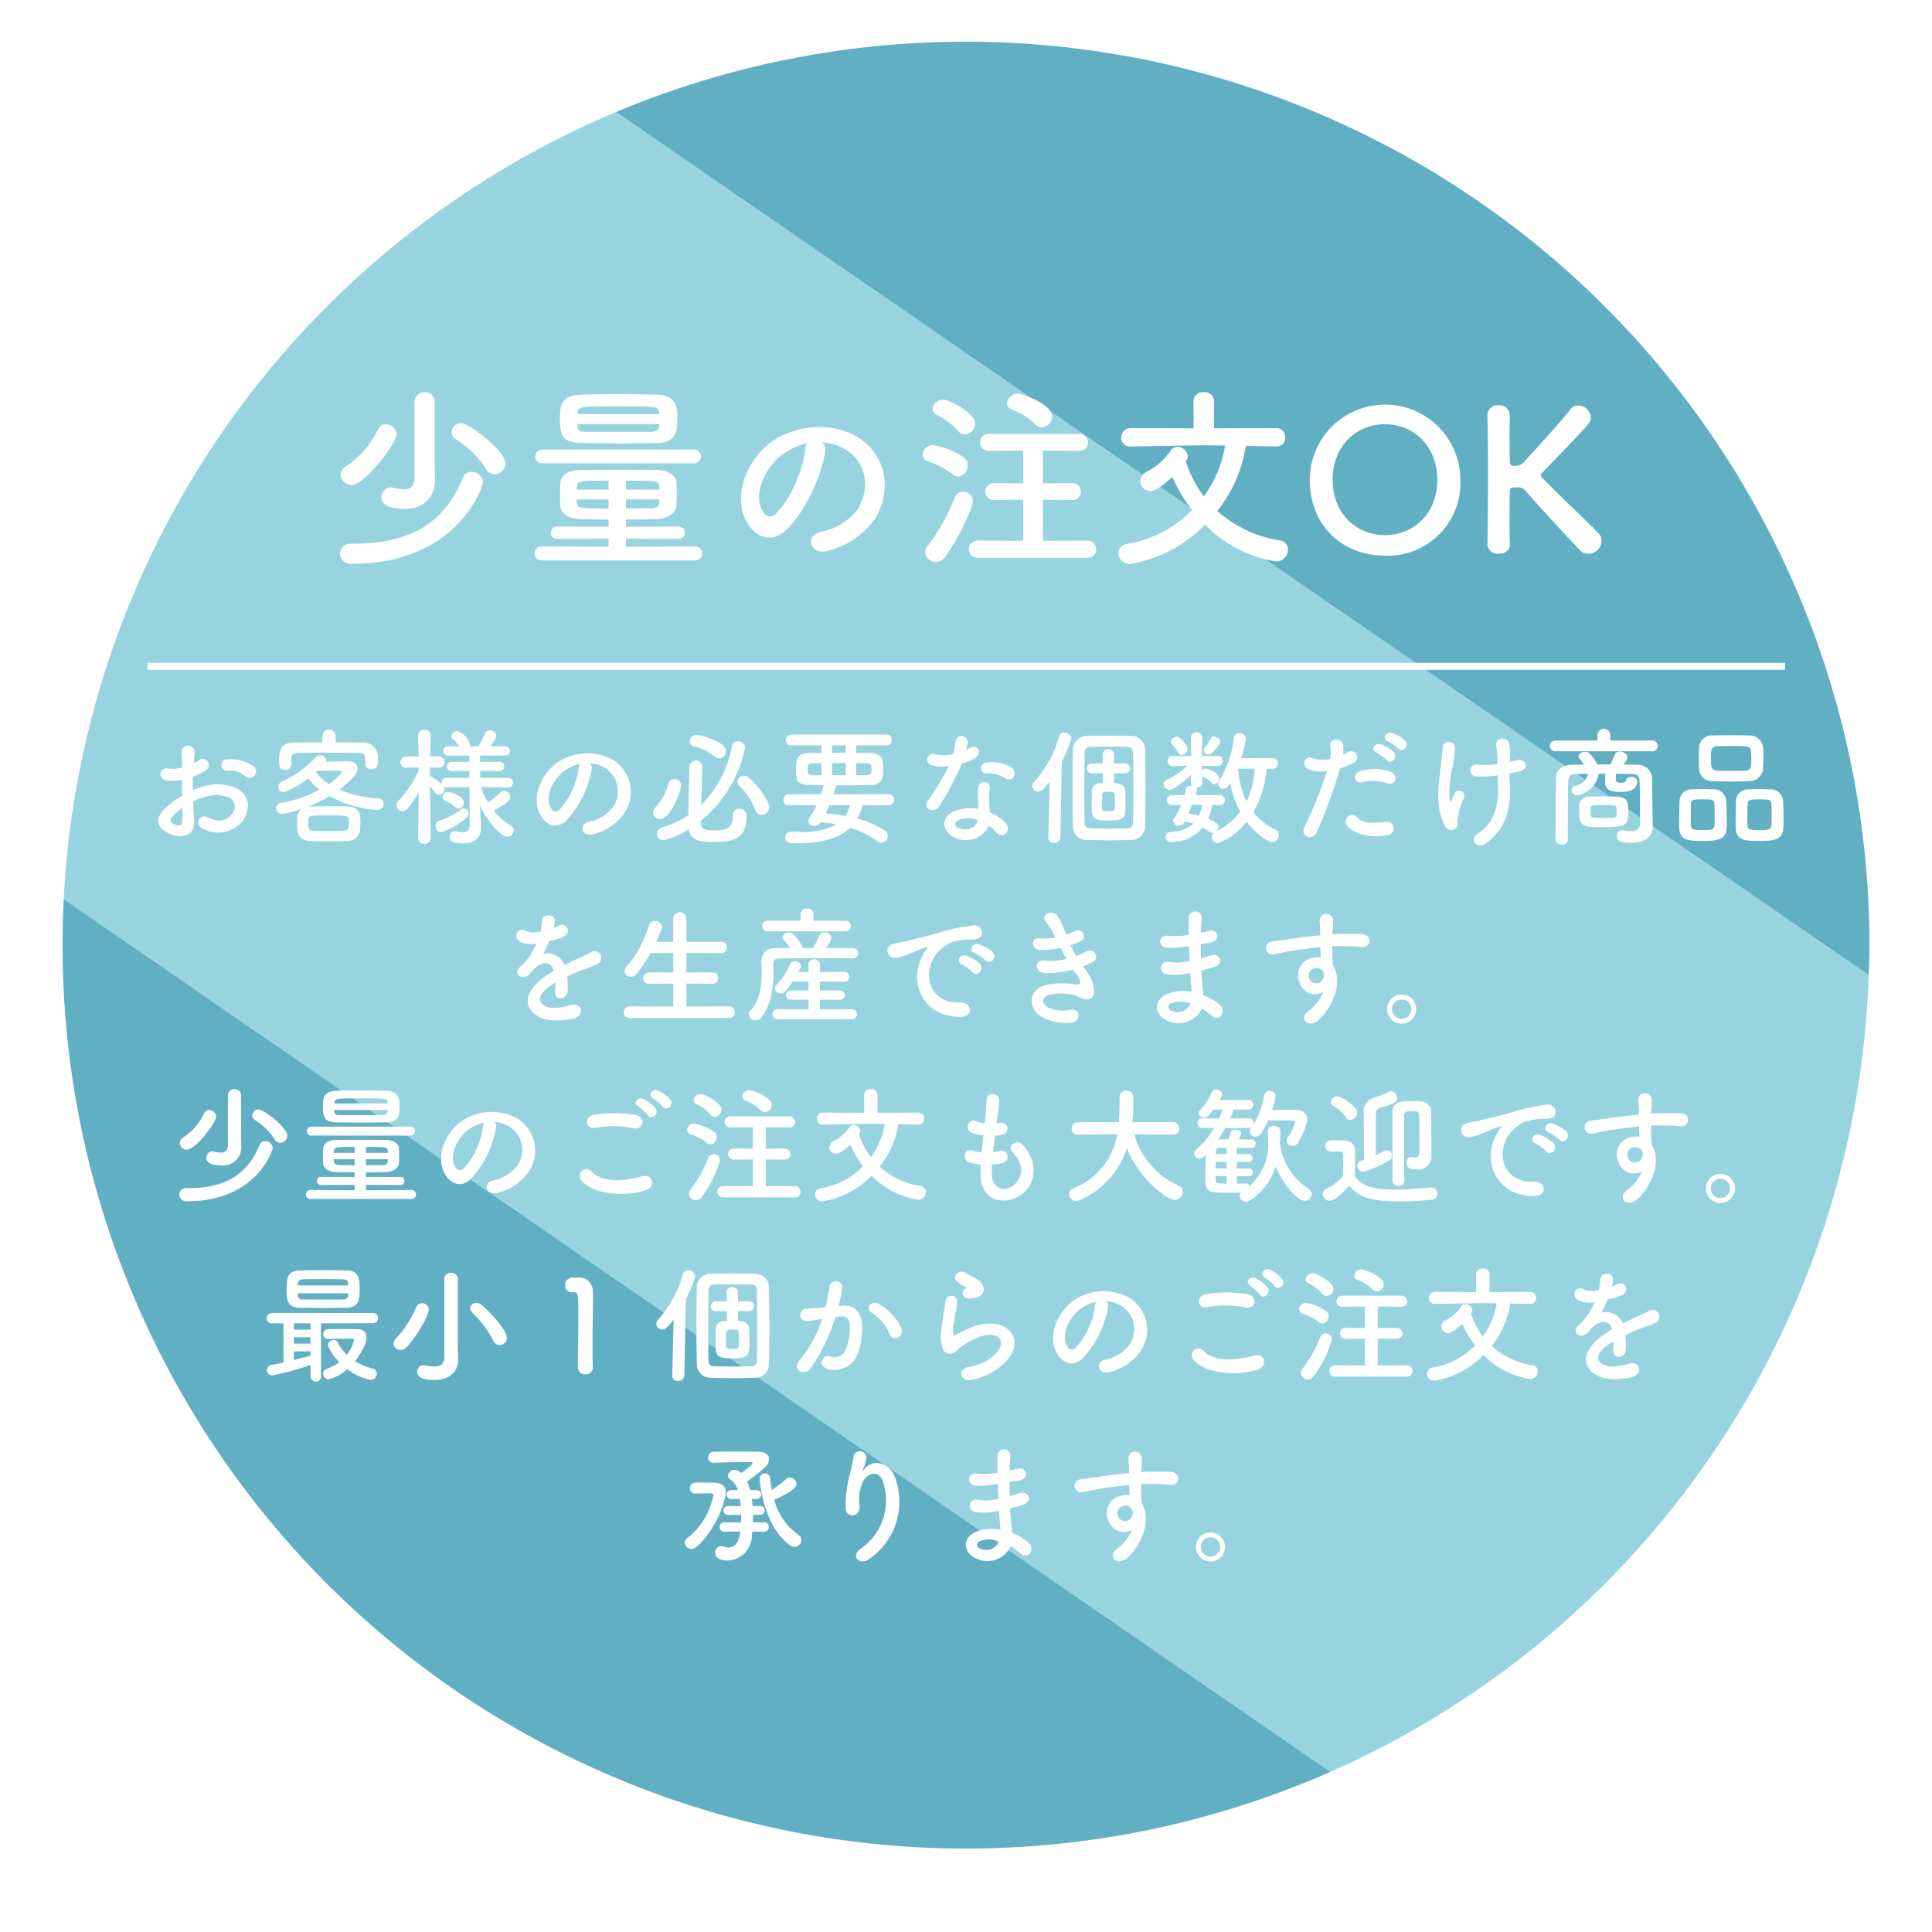<svg xmlns="http://www.w3.org/2000/svg" xmlns:xlink="http://www.w3.org/1999/xlink" width="278" height="278" viewBox="0 0 278 278">
  <defs>
    <style>
      .cls-1 {
        fill: none;
      }

      .cls-2 {
        fill: #fff;
      }

      .cls-3 {
        clip-path: url(#clip-path);
      }

      .cls-4 {
        opacity: 0.85;
      }

      .cls-5 {
        clip-path: url(#clip-path-3);
      }

      .cls-6 {
        fill: #86ccdb;
      }

      .cls-7 {
        clip-path: url(#clip-path-4);
      }

      .cls-8 {
        fill: #45a1b9;
      }

      .cls-9 {
        clip-path: url(#clip-path-5);
      }

      .cls-10 {
        filter: url(#楕円形_26);
      }
    </style>
    <filter id="楕円形_26" x="0" y="0" width="278" height="278" filterUnits="userSpaceOnUse">
      <feOffset dy="3" input="SourceAlpha"/>
      <feGaussianBlur stdDeviation="3" result="blur"/>
      <feFlood flood-opacity="0.161"/>
      <feComposite operator="in" in2="blur"/>
      <feComposite in="SourceGraphic"/>
    </filter>
    <clipPath id="clip-path">
      <rect id="長方形_101" data-name="長方形 101" class="cls-1" width="260" height="260"/>
    </clipPath>
    <clipPath id="clip-path-3">
      <rect id="長方形_97" data-name="長方形 97" class="cls-1" width="259.724" height="238.842"/>
    </clipPath>
    <clipPath id="clip-path-4">
      <rect id="長方形_98" data-name="長方形 98" class="cls-1" width="180.35" height="134.299"/>
    </clipPath>
    <clipPath id="clip-path-5">
      <rect id="長方形_99" data-name="長方形 99" class="cls-1" width="182.426" height="136.613"/>
    </clipPath>
  </defs>
  <g id="tsuyomi03" transform="translate(9 6)">
    <g class="cls-10" transform="matrix(1, 0, 0, 1, -9, -6)">
      <circle id="楕円形_26-2" data-name="楕円形 26" class="cls-2" cx="130" cy="130" r="130" transform="translate(9 6)"/>
    </g>
    <g id="グループ_391" data-name="グループ 391" class="cls-3">
      <g id="グループ_390" data-name="グループ 390">
        <g id="グループ_389" data-name="グループ 389" class="cls-3">
          <g id="グループ_382" data-name="グループ 382" class="cls-4" transform="translate(0.167 10.117)">
            <g id="グループ_381" data-name="グループ 381">
              <g id="グループ_380" data-name="グループ 380" class="cls-5">
                <path id="パス_580" data-name="パス 580" class="cls-6" d="M.1,119.5,182.361,245.069a130,130,0,0,0,77.465-114.66L79.587,6.225A130.058,130.058,0,0,0,.1,119.5" transform="translate(-0.103 -6.227)"/>
              </g>
            </g>
          </g>
          <g id="グループ_385" data-name="グループ 385" class="cls-4" transform="translate(79.65)">
            <g id="グループ_384" data-name="グループ 384">
              <g id="グループ_383" data-name="グループ 383" class="cls-7">
                <path id="パス_581" data-name="パス 581" class="cls-8" d="M229.365,130A130.057,130.057,0,0,0,49.016,10.117L229.256,134.3c.047-1.432.109-2.858.109-4.3" transform="translate(-49.015)"/>
              </g>
            </g>
          </g>
          <g id="グループ_388" data-name="グループ 388" class="cls-4" transform="translate(0 123.387)">
            <g id="グループ_387" data-name="グループ 387">
              <g id="グループ_386" data-name="グループ 386" class="cls-9">
                <path id="パス_582" data-name="パス 582" class="cls-8" d="M0,82.544A130,130,0,0,0,182.426,201.5L.167,75.93Q0,79.218,0,82.544" transform="translate(0 -75.931)"/>
              </g>
            </g>
          </g>
          <path id="パス_583" data-name="パス 583" class="cls-2" d="M26.194,52.837h.252c7.839,0,13.036-2.641,15.818-9.522a1.211,1.211,0,0,1,1.207-.814,1.635,1.635,0,0,1,1.687,1.459c0,.562-3.541,11.771-18.908,11.771a1.552,1.552,0,0,1-1.685-1.488,1.447,1.447,0,0,1,1.6-1.406Zm-1.516-9.943a1.429,1.429,0,0,1,.73-1.181A13.074,13.074,0,0,0,30.042,36.4a1.212,1.212,0,0,1,1.125-.759,1.582,1.582,0,0,1,1.545,1.461c0,1.264-4.552,7.277-6.489,7.277a1.567,1.567,0,0,1-1.545-1.489m13.569.9v.055c0,1.573-1.04,3.989-4.467,3.989-2.67,0-3.23-.9-3.23-1.685a1.369,1.369,0,0,1,1.292-1.406,1.214,1.214,0,0,1,.309.029,7.044,7.044,0,0,0,1.573.252c.955,0,1.575-.421,1.575-1.827V32.442a1.383,1.383,0,0,1,1.459-1.4,1.345,1.345,0,0,1,1.433,1.4v8.091Zm7.387-1.658a13.933,13.933,0,0,0-4.326-4.271,1.255,1.255,0,0,1-.647-1.068,1.339,1.339,0,0,1,1.35-1.292c1.235,0,6.375,4.045,6.375,5.785a1.626,1.626,0,0,1-1.571,1.575,1.338,1.338,0,0,1-1.181-.73" transform="translate(15.352 19.399)"/>
          <path id="パス_584" data-name="パス 584" class="cls-2" d="M42.816,55.118a1,1,0,1,1,0-2l9.664.057V52l-7.249.028a.9.9,0,1,1,0-1.77l7.249.028v-1.04c-1.378,0-2.727-.026-3.9-.055-2.025-.057-2.951-.816-3.035-1.911-.028-.478-.057-1.011-.057-1.545,0-.618.029-1.237.057-1.74.057-.9.731-1.856,2.951-1.882,1.516-.029,3.341-.029,5.252-.029,1.882,0,3.848,0,5.647.029,1.687.026,2.782.869,2.837,1.713a15.875,15.875,0,0,1,.057,1.713,15.891,15.891,0,0,1-.057,1.714c-.084,1.012-1.123,1.882-2.977,1.939-1.349.029-2.81.055-4.271.055v1.04l7.416-.028a.9.9,0,1,1,0,1.77L54.979,52v1.18l9.974-.057a1,1,0,1,1,0,2Zm.167-13.962a.973.973,0,0,1-1.038-.985.957.957,0,0,1,1.038-.982H64.7a.983.983,0,0,1,1.069.982,1,1,0,0,1-1.069.985ZM54.417,38.29c-2.049,0-4.074-.028-5.9-.055-2.753-.029-3.034-1.237-3.034-3.512,0-1.714.086-3.315,2.951-3.429,1.516-.055,3.427-.083,5.393-.083s3.989.028,5.731.083c2.78.085,2.81,2.08,2.81,3.26,0,1.854-.055,3.651-2.951,3.681-1.6.028-3.286.055-5,.055M52.48,43.655c-4.131,0-4.5,0-4.579.9,0,.112-.029.252-.029.393H52.48Zm0,2.7H47.872c0,.14.029.281.029.421.083.9.336.9,4.579.9Zm7.3-10.845h-11.8c0,.114.029.226.029.338.055.647.336.788,1.237.788h9.326c.7,0,1.152-.255,1.18-.845Zm-.028-1.628c-.083-.928-.421-.928-5.647-.928-5.788,0-6.04,0-6.1,1.012v.112h11.77Zm.057,11.07c0-.141-.029-.281-.029-.423-.055-.871-.366-.871-4.8-.871v1.294Zm-4.833,1.4v1.319c1.207,0,2.416-.028,3.512-.028.9,0,1.264-.281,1.292-.871,0-.14.029-.281.029-.421Z" transform="translate(26.092 19.507)"/>
          <path id="パス_585" data-name="パス 585" class="cls-2" d="M72.178,37.623C71.729,41.19,69.2,46.5,66.5,49c-2.163,1.994-4.524.9-5.759-1.518-1.77-3.482.112-8.708,3.877-11.323,3.455-2.385,8.6-2.779,12.135-.645,4.355,2.613,5.057,7.782,2.613,11.8a11.737,11.737,0,0,1-6.854,4.634c-2.473.648-3.344-2.189-.928-2.751a8.7,8.7,0,0,0,5.224-3.148c2-3.146,1.237-6.827-1.544-8.6a7.294,7.294,0,0,0-3.484-1.123,1.4,1.4,0,0,1,.393,1.292m-6.237.533c-2.611,2.023-4.017,5.759-2.837,7.924.423.814,1.152,1.235,1.854.618,2.106-1.854,4.072-6.321,4.353-9.355a2.014,2.014,0,0,1,.253-.871,9.321,9.321,0,0,0-3.624,1.685" transform="translate(37.546 21.326)"/>
          <path id="パス_586" data-name="パス 586" class="cls-2" d="M80.49,42.789a11.39,11.39,0,0,0-3.6-1.882.991.991,0,0,1-.73-.956,1.44,1.44,0,0,1,1.4-1.376,10.382,10.382,0,0,1,4.467,1.742,1.391,1.391,0,0,1,.618,1.18,1.55,1.55,0,0,1-1.376,1.6,1.228,1.228,0,0,1-.787-.31M78.046,55.4a1.533,1.533,0,0,1-1.516-1.433,1.423,1.423,0,0,1,.336-.871A27.8,27.8,0,0,0,80.8,46.076a1.211,1.211,0,0,1,1.178-.788,1.335,1.335,0,0,1,1.4,1.321c0,.928-1.966,5.338-3.96,8.008a1.67,1.67,0,0,1-1.376.786m3.231-18.852a9.587,9.587,0,0,0-3.091-2.332.958.958,0,0,1-.59-.843,1.5,1.5,0,0,1,1.516-1.347c.816,0,4.609,1.909,4.609,3.427a1.615,1.615,0,0,1-1.49,1.573,1.221,1.221,0,0,1-.954-.478M84.2,54.785a1.259,1.259,0,0,1-1.4-1.237,1.276,1.276,0,0,1,1.4-1.235l6.433.028v-5.9l-4.1.029a1.263,1.263,0,0,1-1.376-1.207,1.247,1.247,0,0,1,1.376-1.209l4.1.028V39.362l-4.86.029a1.247,1.247,0,0,1-1.376-1.209,1.232,1.232,0,0,1,1.376-1.209H98.608a1.243,1.243,0,0,1,1.35,1.237,1.219,1.219,0,0,1-1.35,1.181l-5.14-.029v4.719l4.1-.028a1.237,1.237,0,0,1,1.349,1.209A1.221,1.221,0,0,1,97.57,46.47l-4.1-.029v5.9l6.376-.028a1.246,1.246,0,0,1,1.293,1.264,1.188,1.188,0,0,1-1.293,1.207Zm8.148-19.216a9.7,9.7,0,0,0-3.315-2.108.983.983,0,0,1-.731-.926,1.529,1.529,0,0,1,1.516-1.376c.535,0,4.974,1.461,4.974,3.287a1.594,1.594,0,0,1-1.49,1.571,1.364,1.364,0,0,1-.954-.448" transform="translate(47.603 19.474)"/>
          <path id="パス_587" data-name="パス 587" class="cls-2" d="M116.23,38.847l-4.413-.084a19.612,19.612,0,0,1-4.1,9.355,17.463,17.463,0,0,0,8.962,4.243,1.318,1.318,0,0,1,1.209,1.321,1.7,1.7,0,0,1-1.687,1.713,18.278,18.278,0,0,1-10.254-5.309A19.428,19.428,0,0,1,95.131,55.76,1.581,1.581,0,0,1,93.5,54.185a1.348,1.348,0,0,1,1.263-1.32,17.062,17.062,0,0,0,9.327-4.859,22.328,22.328,0,0,1-2.839-4.777c-2.135,1.966-2.867,2.023-3.144,2.023a1.437,1.437,0,0,1-1.462-1.376,1.728,1.728,0,0,1,1.1-1.489,9.232,9.232,0,0,0,3.286-2.951,1.063,1.063,0,0,1,.928-.505,1.474,1.474,0,0,1,1.516,1.264c0,.141,0,.252-.279.814a16.277,16.277,0,0,0,2.584,5,16.587,16.587,0,0,0,3.063-7.3c-.816,0-1.575-.029-2.358-.029-2.753,0-5.705.085-11.268.169h-.028a1.215,1.215,0,0,1-1.292-1.263,1.329,1.329,0,0,1,1.32-1.378l9.1.029-.029-3.906a1.353,1.353,0,0,1,1.489-1.292,1.337,1.337,0,0,1,1.488,1.292l-.026,3.906,8.991-.029a1.258,1.258,0,0,1,1.261,1.349,1.2,1.2,0,0,1-1.233,1.292Z" transform="translate(58.439 19.398)"/>
          <path id="パス_588" data-name="パス 588" class="cls-2" d="M110.443,42.993a10.83,10.83,0,1,1,21.66,0,10.444,10.444,0,0,1-10.845,10.9c-6.18,0-10.814-4.355-10.814-10.9m18.345,0c0-4.86-3.372-8.008-7.53-8.008s-7.529,3.148-7.529,8.008c0,4.831,3.372,7.951,7.529,7.951s7.53-3.12,7.53-7.951" transform="translate(69.027 20.057)"/>
          <path id="パス_589" data-name="パス 589" class="cls-2" d="M126.173,52.171c.055-2.979.085-6.685.085-10.2,0-3.148-.029-6.126-.085-8.26a1.453,1.453,0,0,1,1.6-1.518,1.509,1.509,0,0,1,1.63,1.461v.057c-.028,1.123-.057,2.218-.057,3.2,0,1.518.029,2.754.057,3.456,0,.254.055.562.731.562a1.935,1.935,0,0,0,1.516-.816c2.023-2.192,5.281-5.788,6.433-7.3a1.387,1.387,0,0,1,1.152-.588,1.882,1.882,0,0,1,1.825,1.713,1.381,1.381,0,0,1-.307.869c-1.237,1.518-4.664,4.945-6.63,7.025a.676.676,0,0,0-.255.449.7.7,0,0,0,.255.422c2.387,2.444,7.527,7.332,8,7.867a1.7,1.7,0,0,1,.478,1.152,1.954,1.954,0,0,1-1.882,1.852,1.736,1.736,0,0,1-1.264-.561c-.956-.985-5.7-6.069-7.755-8.458A1.386,1.386,0,0,0,130.528,44c-.2,0-.366.028-.592.028s-.533.029-.533.45c-.028.731-.057,2.22-.057,4.045,0,1.124,0,2.361.057,3.653v.055c0,.9-.786,1.321-1.6,1.321a1.457,1.457,0,0,1-1.63-1.347Z" transform="translate(78.858 20.122)"/>
          <path id="パス_590" data-name="パス 590" class="cls-2" d="M13.65,73.076c.146,2.624-2.2,2.587-3.707,1.853-2.184-1.063-1.578-2.366-.6-3.43a11.769,11.769,0,0,1,2.587-1.945c-.02-.77-.037-1.558-.037-2.293a6.917,6.917,0,0,1-2.2.073c-1.357-.166-1.139-2,.385-1.688a4.6,4.6,0,0,0,1.854-.166c0-.861-.037-1.45-.073-2.145a.928.928,0,1,1,1.851-.02c-.036.4-.054.99-.089,1.541a5.463,5.463,0,0,0,.733-.423c.99-.66,2.111.791.826,1.56a10.682,10.682,0,0,1-1.724.827c-.019.569-.019,1.248,0,1.943a11.428,11.428,0,0,1,1.541-.567,7.037,7.037,0,0,1,4.074.018c3.027,1.045,2.532,3.521,1.6,4.88a4.482,4.482,0,0,1-5.891,1.1.875.875,0,1,1,.788-1.56c1.432.7,2.6.717,3.486-.458A1.464,1.464,0,0,0,18.4,69.7a5.109,5.109,0,0,0-2.972-.037,9.287,9.287,0,0,0-1.927.7c.037.972.112,1.926.148,2.715m-3.083-.588c-.387.422-.387.9.036,1.1.79.385,1.323.33,1.339-.385.02-.5.02-1.175,0-1.927a9.159,9.159,0,0,0-1.375,1.211m10.4-5.8a3.428,3.428,0,0,0-2.421-.754.815.815,0,1,1-.093-1.614,5.627,5.627,0,0,1,3.817,1.046.89.89,0,0,1,.018,1.3.926.926,0,0,1-1.321.02" transform="translate(5.286 38.954)"/>
          <path id="パス_591" data-name="パス 591" class="cls-2" d="M23.3,72.076a2.535,2.535,0,0,1,.679-.091c.788-.037,1.653-.037,2.55-.037s1.818,0,2.662.037c1.854.073,1.854,1.3,1.854,2.238,0,.349-.019.679-.037,1.029a1.793,1.793,0,0,1-1.852,1.687c-.808.037-1.726.055-2.589.055-.991,0-1.944-.018-2.715-.055-1.8-.073-1.908-1.211-1.908-2.33,0-1.284,0-1.926.825-2.348a17.855,17.855,0,0,1-3.027.808.839.839,0,0,1-.845-.827.826.826,0,0,1,.79-.788,18.44,18.44,0,0,0,5.486-1.89,8.562,8.562,0,0,1-1.632-1.633,12.024,12.024,0,0,1-3.523,1.982.764.764,0,0,1-.772-.772.793.793,0,0,1,.478-.715,15.533,15.533,0,0,0,4.88-3.523.932.932,0,0,1,.661-.275.816.816,0,0,1,.861.735.52.52,0,0,1-.018.164c1.229-.018,2.862-.055,3.138-.055.954,0,1.394.458,1.394,1.027a1.653,1.653,0,0,1-.423,1.029,13.717,13.717,0,0,1-2.182,2.036,17.336,17.336,0,0,0,5.668,1.266.719.719,0,0,1,.679.772.878.878,0,0,1-.954.881A16.96,16.96,0,0,1,26.624,70.5,19.76,19.76,0,0,1,23.3,72.076m4.184-9.321c1.3,0,2.6.018,3.926.037a2.042,2.042,0,0,1,2.148,1.853c.016.219.016.421.016.642,0,.735-.089,1.321-.934,1.321a.821.821,0,0,1-.9-.77V65.8c0-1.266,0-1.5-.99-1.523-1.467-.018-3.138-.037-4.789-.037-1.339,0-2.662.019-3.78.037-.991.02-1.046.33-1.066.808v.825a.83.83,0,0,1-.881.808c-.861,0-.881-.679-.881-1.469,0-.861.057-2.439,1.965-2.457,1.432-.019,2.844-.037,4.256-.037v-.917a.955.955,0,0,1,1.909,0Zm1.927,11.633c0-1.12-.055-1.12-2.956-1.12-.751,0-1.485,0-2.147.037-.587.018-.788.292-.788,1.082,0,.863.257,1.082.808,1.1.642.02,1.358.02,2.091.02.752,0,1.5,0,2.2-.02.642-.036.79-.423.79-1.1m-1.029-7.413c0-.109-.109-.166-.221-.166h-.054c-.093.018-1.983.018-3.213.018-.071.075-.164.128-.237.2a6.523,6.523,0,0,0,1.854,1.726c.808-.551,1.87-1.451,1.87-1.781" transform="translate(11.812 38.064)"/>
          <path id="パス_592" data-name="パス 592" class="cls-2" d="M45.641,69.211l-3.889-.037a9.813,9.813,0,0,0,.99,2.2,9.768,9.768,0,0,0,1.781-1.414.734.734,0,0,1,.514-.239.95.95,0,0,1,.9.881c0,.606-1.12,1.284-2.385,1.927A8.956,8.956,0,0,0,46.008,74.7a.805.805,0,0,1,.44.715.928.928,0,0,1-.917.9c-.9,0-2.79-2.056-3.945-4.459l.018.513.128,2.623V75.1c0,.972-.569,2.182-2.6,2.182-1.229,0-1.89-.219-1.89-.936a.771.771,0,0,1,.752-.824.58.58,0,0,1,.166.016,5.075,5.075,0,0,0,.99.128c.57,0,.954-.219.954-1.063l-.018-5.432-3.321.037a.85.85,0,0,1-.385-.073.785.785,0,0,1-.715,1.118.689.689,0,0,1-.531-.293,10.316,10.316,0,0,0-.736-.881c.02,2.862.093,7.467.093,7.467v.02a.817.817,0,0,1-.9.77.808.808,0,0,1-.9-.77v-.02l.073-6.623a16.934,16.934,0,0,1-1.56,2.312.954.954,0,0,1-.752.385.883.883,0,0,1-.881-.824.9.9,0,0,1,.292-.643,16.174,16.174,0,0,0,2.9-4.386v-.423l-1.779.037h-.037a.741.741,0,0,1-.808-.77.83.83,0,0,1,.845-.845h1.761l-.055-3.027v-.018a.826.826,0,0,1,.916-.79.8.8,0,0,1,.881.79v.018s-.036,1.394-.054,3.027h1.246a.808.808,0,0,1,.018,1.615h-.018l-1.266-.018c0,.439-.02.881-.02,1.284a.479.479,0,0,1,.221.055,7.078,7.078,0,0,1,1.451,1.046.605.605,0,0,1-.02-.185.7.7,0,0,1,.715-.713h3.321l-.018-.993h-2.5a.651.651,0,0,1-.735-.622.7.7,0,0,1,.735-.7h2.5v-.9h-3.01A.66.66,0,0,1,36.3,64a.7.7,0,0,1,.752-.7h1.541a3.97,3.97,0,0,0-.881-.99.61.61,0,0,1-.257-.478.813.813,0,0,1,.845-.717,2.914,2.914,0,0,1,1.835,1.817.846.846,0,0,1-.091.367H41.33a12.791,12.791,0,0,0,.973-1.835.707.707,0,0,1,.679-.458.938.938,0,0,1,.952.808c0,.182-.055.383-.824,1.485h2.054a.672.672,0,1,1,0,1.339H41.587l.018.9h2.771a.661.661,0,1,1,0,1.32H41.6l.02.993h4.017a.653.653,0,0,1,.679.678.639.639,0,0,1-.66.679Zm-9.6,6.441a.867.867,0,0,1-.845-.9.75.75,0,0,1,.533-.733,10.885,10.885,0,0,0,3.1-1.615.682.682,0,0,1,1.1.587.911.911,0,0,1-.367.679,11,11,0,0,1-3.523,1.982m1.963-3.616a4.108,4.108,0,0,0-1.45-.9.547.547,0,0,1-.348-.512A.83.83,0,0,1,37,69.853c.294,0,2.275.624,2.275,1.54a.877.877,0,0,1-.77.881.7.7,0,0,1-.5-.237" transform="translate(18.48 38.084)"/>
          <path id="パス_593" data-name="パス 593" class="cls-2" d="M49.894,65.3a14.442,14.442,0,0,1-3.7,7.431c-1.415,1.3-2.956.588-3.764-.99-1.155-2.275.073-5.689,2.533-7.4a7.666,7.666,0,0,1,7.927-.423,5.43,5.43,0,0,1,1.7,7.707,7.653,7.653,0,0,1-4.475,3.027c-1.617.423-2.184-1.432-.606-1.8a5.687,5.687,0,0,0,3.412-2.054,3.959,3.959,0,0,0-1.009-5.614,4.767,4.767,0,0,0-2.275-.735.918.918,0,0,1,.257.843m-4.074.349c-1.706,1.321-2.623,3.76-1.854,5.176.276.531.752.806,1.212.4a11.024,11.024,0,0,0,2.844-6.11,1.288,1.288,0,0,1,.166-.57,6.124,6.124,0,0,0-2.368,1.1" transform="translate(26.242 39.385)"/>
          <path id="パス_594" data-name="パス 594" class="cls-2" d="M52.294,72.563a1.184,1.184,0,0,1,.33-.736,8.012,8.012,0,0,0,1.87-3.43.866.866,0,0,1,.863-.66.94.94,0,0,1,.973.9c0,.569-1.451,4.844-3.027,4.844a.978.978,0,0,1-1.009-.917m6.9,1.576c0,.845.715.973,1.872.973,1.8,0,2.7-.241,2.7-2.166a.868.868,0,0,1,.918-.934,1.015,1.015,0,0,1,1.064,1.063c0,3.487-2.33,3.707-4.771,3.707-1.487,0-3.248-.036-3.578-1.817a11.254,11.254,0,0,1-3.632,1.56.888.888,0,0,1-.918-.881,1.026,1.026,0,0,1,.826-.973,14.2,14.2,0,0,0,3.689-1.724c.02-2.056.109-4.771.148-7.026a.94.94,0,0,1,1.87-.037v.037c-.055,1.8-.109,3.78-.148,5.522A16.347,16.347,0,0,0,63.651,63a.854.854,0,0,1,.881-.7.928.928,0,0,1,.99.881,18.28,18.28,0,0,1-6.329,10.533Zm1.963-9.631a7.054,7.054,0,0,0-2.972-1.469.732.732,0,0,1-.6-.735.931.931,0,0,1,.972-.916c.588,0,4.22.972,4.22,2.329a1.046,1.046,0,0,1-.973,1.047.935.935,0,0,1-.642-.255m6.752,8.366a.926.926,0,0,1-.9-.66,8.894,8.894,0,0,0-2.293-3.487.891.891,0,0,1-.294-.624.933.933,0,0,1,.954-.863.97.97,0,0,1,.642.257c1.615,1.4,2.992,3.523,2.992,4.313a1.121,1.121,0,0,1-1.1,1.064" transform="translate(32.684 38.368)"/>
          <path id="パス_595" data-name="パス 595" class="cls-2" d="M75.207,71.519a6.865,6.865,0,0,1-.735,1.927,12.844,12.844,0,0,1,3.981,1.742.882.882,0,0,1,.4.752.982.982,0,0,1-.917.973.9.9,0,0,1-.57-.2,12.287,12.287,0,0,0-3.926-1.947c-1.54,1.487-4.019,2.223-7.688,2.223-.275,0-.531-.02-.808-.02a.813.813,0,0,1-.843-.825.783.783,0,0,1,.826-.808h.036c.4.018.808.018,1.175.018a10.167,10.167,0,0,0,5.377-1.082,19.123,19.123,0,0,0-2.312-.294,1.118,1.118,0,0,1-.918.514.779.779,0,0,1-.863-.679.875.875,0,0,1,.166-.458A13.889,13.889,0,0,0,68.6,71.519H64.62a.731.731,0,0,1-.79-.752.789.789,0,0,1,.79-.824h4.605q.193-.58.385-1.212a.213.213,0,0,1,.036-.091c-3.687,0-4-.02-4-2.2,0-1.357.018-2.421,1.945-2.441.533,0,1.12-.016,1.724-.016V62.9H64.932a.714.714,0,0,1-.772-.734.773.773,0,0,1,.772-.809H78.674a.772.772,0,0,1,0,1.544H74.306v1.082c.7,0,1.378.016,1.965.016,1.835.037,1.908,1.011,1.908,2.111,0,.387,0,.79-.018,1.027-.055.845-.569,1.469-1.872,1.487-1.394.02-3.156.037-4.917.037a.237.237,0,0,1,.018.111,7.291,7.291,0,0,1-.366,1.175h7.962a.729.729,0,0,1,.752.788.739.739,0,0,1-.752.788Zm-5.891-6.055H68.087c-.715,0-.77.33-.77.881,0,.513.091.863.808.863h1.191Zm1.121,6.055c-.166.4-.333.79-.515,1.175a27.658,27.658,0,0,1,2.844.367,5.312,5.312,0,0,0,.624-1.542ZM72.8,62.9H70.84V63.96H72.8Zm0,2.55H70.84v1.762H72.8Zm2.954,1.762c.551,0,.7-.276.733-.478a2.541,2.541,0,0,0,.02-.4c0-.7-.093-.863-.788-.863H74.306v1.744Z" transform="translate(39.894 38.346)"/>
          <path id="パス_596" data-name="パス 596" class="cls-2" d="M77.289,65.693a.84.84,0,1,1,.531-1.579,4.879,4.879,0,0,0,2.514-.054,11.755,11.755,0,0,0,.367-1.852.879.879,0,0,1,1.744.164,6.284,6.284,0,0,1-.258,1.12,5.7,5.7,0,0,0,.588-.312c.826-.587,1.981.551.808,1.4a6.99,6.99,0,0,1-1.963.842A46.433,46.433,0,0,1,78.334,71.6c-.679,1.1-2.441.385-1.633-.808a35.845,35.845,0,0,0,3.009-5.008,5.037,5.037,0,0,1-2.421-.093m3.156,10.33c-1.708-.863-1.909-2.844-.02-3.689a6.017,6.017,0,0,1,3.523-.348v-.642c0-.46-.036-.918-.055-1.376a5.526,5.526,0,0,1,.093-1.23.843.843,0,0,1,1.651.33,3.668,3.668,0,0,0-.109.863c0,.423,0,.881.018,1.414.018.348.055.734.073,1.137a6.667,6.667,0,0,1,2.239,1.467c1.045,1.155-.442,2.459-1.323,1.4a5.2,5.2,0,0,0-1.045-.954,3.676,3.676,0,0,1-5.046,1.632m.587-2.4a.556.556,0,0,0,.018,1.063c1.1.551,2.589.02,2.79-.97.018-.057,0-.128.018-.185a3.687,3.687,0,0,0-2.826.093m4.092-6.771c-1.009.055-1.082-1.467.093-1.578a5.8,5.8,0,0,1,3.375.643c1.248.752.292,2.273-.6,1.706a4.73,4.73,0,0,0-2.863-.772" transform="translate(47.808 38.429)"/>
          <path id="パス_597" data-name="パス 597" class="cls-2" d="M88.372,68.237a13.2,13.2,0,0,1-.879,1.045,1.119,1.119,0,0,1-.809.387.811.811,0,0,1-.806-.79.873.873,0,0,1,.258-.606,16.265,16.265,0,0,0,3.577-6.531.769.769,0,0,1,.77-.57.973.973,0,0,1,1.009.863,17.141,17.141,0,0,1-1.375,3.3l-.2,10.935a.844.844,0,0,1-.9.808.781.781,0,0,1-.845-.772v-.036Zm8.772,8.44c-1.082,0-2.2-.02-3.375-.055a1.928,1.928,0,0,1-2.056-1.982c-.037-1.835-.055-3.651-.055-5.486,0-1.817.018-3.671.055-5.541a1.983,1.983,0,0,1,2.017-1.944c1.009-.039,2.056-.039,3.12-.039s2.129,0,3.174.039a1.949,1.949,0,0,1,2.056,1.979c.039,1.927.075,3.892.075,5.873,0,1.651-.019,3.322-.075,5.026a1.951,1.951,0,0,1-2.056,2.075c-.954.036-1.906.055-2.88.055m3.213-2.569c.036-1.633.054-3.377.054-5.1s-.018-3.43-.054-4.953c-.02-.661-.369-.808-.882-.825-.9-.037-1.835-.037-2.733-.037s-1.744,0-2.514.037a.748.748,0,0,0-.827.808c-.036,1.744-.054,3.578-.054,5.393,0,1.615.018,3.229.054,4.735.019.624.33.79.9.806.772.02,1.541.037,2.33.037.954,0,1.926-.018,2.9-.037.531-.016.808-.275.827-.861M99.2,67.043l-1.578-.016v1.412c.091,0,.164.018.237.018.772.037,1.323.44,1.359,1.064.037.606.055,1.23.055,1.853,0,2.075-.018,2.459-2.5,2.459-1.211,0-2.275-.036-2.33-1.211-.018-.476-.018-1.009-.018-1.541s0-1.066.018-1.542c.02-.587.458-1.082,1.376-1.082h.219l-.018-1.43-1.523.016h-.018a.677.677,0,0,1-.754-.678.734.734,0,0,1,.754-.754H94.5l1.523.02-.018-1.266v-.018a.746.746,0,0,1,.808-.752.774.774,0,0,1,.825.77v1.266l1.56-.02h.018a.716.716,0,1,1,0,1.432ZM97.75,71.466c0-.458-.02-.936-.02-1.394,0-.349-.439-.387-.916-.387-.863,0-.918.019-.918,1.268,0,.385,0,.788.018,1.157,0,.346.314.383.827.383.99,0,1.009,0,1.009-1.027" transform="translate(53.674 38.233)"/>
          <path id="パス_598" data-name="パス 598" class="cls-2" d="M112.3,66.4a14.276,14.276,0,0,1-1.909,6.238,8.686,8.686,0,0,0,3.175,2.5.807.807,0,0,1,.514.769,1.042,1.042,0,0,1-.954,1.048c-.513,0-2.33-1.1-3.707-2.936a8.989,8.989,0,0,1-4.092,3.083.911.911,0,0,1-.881-.918.733.733,0,0,1,.221-.551h-.073a.706.706,0,0,1-.442-.146,8.481,8.481,0,0,0-1.027-.642,5.832,5.832,0,0,1-4.587,2.091.725.725,0,1,1,0-1.449,4.642,4.642,0,0,0,3.211-1.212A8.523,8.523,0,0,0,100.5,74l-.073.145a.774.774,0,0,1-.733.442.743.743,0,0,1-.808-.644.731.731,0,0,1,.128-.4,14.044,14.044,0,0,0,1.009-1.926l-1.266.018h-.02a.689.689,0,0,1-.752-.7.723.723,0,0,1,.772-.734h1.762a7.869,7.869,0,0,0,.2-.879.634.634,0,0,1,.7-.478c.055,0,.11.016.164.016a.751.751,0,0,1-.164-.512l.037-1.1c-1.12,1.1-2.589,2.2-3.139,2.2a.842.842,0,0,1-.806-.826.682.682,0,0,1,.458-.644,11.228,11.228,0,0,0,2.954-2.017L98.863,66h-.018a.726.726,0,0,1-.79-.717.741.741,0,0,1,.808-.715h2.606l-.055-2.589v-.018a.785.785,0,0,1,.826-.808.768.768,0,0,1,.806.808v.018l-.054,2.589h2.238a.717.717,0,1,1,.02,1.432h-.02l-2.238-.037.018.733a.641.641,0,0,1,.514-.348,3.921,3.921,0,0,1,1.633.808.829.829,0,0,1,.314.642c0,.423-.294.826-.643.826a.622.622,0,0,1-.439-.221,3.9,3.9,0,0,0-1.25-.861c-.054-.02-.073-.055-.109-.093l.016.9v.036a.76.76,0,0,1-.824.752h-.073a.382.382,0,0,1,.128.312.333.333,0,0,1-.02.128,4.561,4.561,0,0,1-.164.624h3.45a.717.717,0,1,1,.018,1.432h-.018l-1.029-.018a7.745,7.745,0,0,1-.624,1.981c1.414.588,1.5.826,1.5,1.175a.959.959,0,0,1-.219.569,9.342,9.342,0,0,0,3.357-2.753,14.755,14.755,0,0,1-1.467-4.147c-.312.624-.642.825-.973.825a.73.73,0,0,1-.735-.7.818.818,0,0,1,.128-.44,14.388,14.388,0,0,0,2.111-6.147.755.755,0,0,1,.808-.7.883.883,0,0,1,.954.772,18.333,18.333,0,0,1-.7,2.824l4.514-.016a.77.77,0,0,1,0,1.54Zm-12.66-2.312a7.417,7.417,0,0,0-.973-1.229.51.51,0,0,1-.128-.331.869.869,0,0,1,.845-.733c.549,0,1.541,1.23,1.541,1.742a.9.9,0,0,1-.788.881.554.554,0,0,1-.5-.33m2.072,7.486H101.6c-.166.422-.367.845-.551,1.268a10.353,10.353,0,0,1,1.5.31,5.113,5.113,0,0,0,.478-1.56Zm2.259-7.23a.688.688,0,0,1-.717-.606.653.653,0,0,1,.184-.421,8.094,8.094,0,0,0,.863-1.3.461.461,0,0,1,.439-.257.959.959,0,0,1,.9.825c0,.184-.055.349-1.193,1.56a.627.627,0,0,1-.476.2m4.256,2.038a12.686,12.686,0,0,0,1.211,4.734,12.647,12.647,0,0,0,1.157-4.716Z" transform="translate(60.941 38.219)"/>
          <path id="パス_599" data-name="パス 599" class="cls-2" d="M111.785,75.537c-.549,1.227-2.5.7-1.724-.864a57.125,57.125,0,0,0,3.211-7.963,5.361,5.361,0,0,1-2.681-.257c-.934-.4-.752-2.074.626-1.578a4.9,4.9,0,0,0,2.532.109A7.947,7.947,0,0,0,113.73,63c-.075-1.048,1.649-1.1,1.836-.093a5.654,5.654,0,0,1,.016,1.467c.258-.128.476-.257.7-.385A.876.876,0,1,1,117,65.572a11.848,11.848,0,0,1-1.854.734,72.073,72.073,0,0,1-3.357,9.23m4.461-.827c-.79-.881.346-2.33,1.3-1.357.936.954,2.056.861,4.2.679a.953.953,0,1,1,.24,1.89c-2.662.531-4.937-.314-5.741-1.212m2.07-6.4c-.954.349-1.521-1.155-.309-1.576a6.8,6.8,0,0,1,4.4.091c1.227.44.733,2.056-.423,1.671a6.461,6.461,0,0,0-3.671-.185m2.074-4.256c-.936-.385-.2-1.506.643-1.193a5.66,5.66,0,0,1,1.815,1.1c.717.77-.366,1.892-.973,1.175a6.211,6.211,0,0,0-1.485-1.082m1.654-1.615c-.938-.367-.278-1.485.585-1.211a5.912,5.912,0,0,1,1.854,1.064c.733.733-.312,1.872-.936,1.175a6.635,6.635,0,0,0-1.5-1.029" transform="translate(68.676 38.238)"/>
          <path id="パス_600" data-name="パス 600" class="cls-2" d="M122.818,74.364c-1.651-3.174-.808-6.661-.606-8.916.093-1.048.2-1.635.239-2.425a.89.89,0,0,1,1.779.037,24,24,0,0,1-.292,2.459,15.849,15.849,0,0,0-.478,4.937c.055.312.164.44.312.055.093-.221.294-.588.385-.808a.73.73,0,1,1,1.357.531,9.664,9.664,0,0,0-.917,3.211c-.018.2.111.735-.146,1.064a.969.969,0,0,1-1.633-.146m9.284-9.285c.4-.093.772-.166,1.082-.257,1.175-.33,1.89,1.266.332,1.6-.478.112-.956.221-1.45.314,0,.531.036,1.082.072,1.817.166,3.669-.788,6.329-3.651,8.346-1.063.754-2.22-.678-1.082-1.412,2.35-1.523,3.084-3.76,3.01-6.9-.018-.569-.037-1.084-.054-1.578a13.733,13.733,0,0,1-3.084.128.859.859,0,1,1,.294-1.671,11.148,11.148,0,0,0,2.771-.091V64.9a11.611,11.611,0,0,0-.2-2.166c-.146-1.357,1.669-1.284,1.89-.275a8.913,8.913,0,0,1,.093,2.182Z" transform="translate(76.136 38.565)"/>
          <path id="パス_601" data-name="パス 601" class="cls-2" d="M132.463,64.076a.771.771,0,0,1,0-1.542h6.076V61.67a.932.932,0,0,1,1.853,0v.863h6.11a.773.773,0,0,1,0,1.542ZM146.5,74.919v.037c0,1.046-.735,2.293-3.138,2.293-1.137,0-2.018-.091-2.018-.991a.777.777,0,0,1,.752-.843c.037,0,.093.018.146.018a6.37,6.37,0,0,0,1.138.128c.717,0,1.266-.237,1.285-1.045V73.14c0-1.579-.02-3.651-.055-4.716-.036-.9-.385-1.064-1.266-1.084-.717,0-1.412-.016-2.129-.016-.02.366-.036.769-.036.861,0,.385.421.423.769.423.478,0,.717-.166.717-.275,0-.4.366-.587.752-.587.4,0,.843.218.843.622,0,1.027-.679,1.558-2.441,1.558-1.706,0-2.165-.458-2.165-1.467v-.073c0-.093,0-.624.02-1.082h-.956a3.875,3.875,0,0,1-3.065,3.12.8.8,0,0,1-.826-.772.6.6,0,0,1,.5-.587,2.349,2.349,0,0,0,1.874-1.742c-.515,0-1.029.016-1.544.016-1.027.019-1.284.276-1.32,1.084-.055,1.779-.055,5.652-.055,8.294a.8.8,0,0,1-.881.788.832.832,0,0,1-.9-.788c0-2.423.036-6.57.091-8.972.018-1.011.9-1.708,2.257-1.726.569-.02,1.175-.036,1.761-.036a9.826,9.826,0,0,0-.661-.865.5.5,0,0,1-.128-.33c0-.366.478-.642.936-.642a.837.837,0,0,1,.514.146,5.13,5.13,0,0,1,1.23,1.69c.642,0,1.266-.02,1.908-.02A12.186,12.186,0,0,0,141,64.643a.783.783,0,0,1,.772-.531c.512,0,1.063.367,1.063.845,0,.219-.089.385-.512,1.029.624,0,1.264.016,1.888.036a2.066,2.066,0,0,1,2.2,1.852c.02,1.229.037,4.019.057,4.68Zm-7.248.073c-3.027,0-3.341-.239-3.341-2.294,0-.346.02-.7.02-.881.037-.733.588-1.173,1.449-1.211.587-.036,1.3-.036,2-.036,3.156,0,3.6.02,3.6,2.074,0,2.129-.294,2.348-3.725,2.348m.146-1.321c1.6,0,1.835,0,1.87-.423a3.479,3.479,0,0,0,.02-.514,3.636,3.636,0,0,0-.02-.514c-.036-.385-.127-.4-1.835-.4-.513,0-1.025.02-1.412.039-.421.018-.478.182-.478.9,0,.219.019.421.019.514.055.385.182.4,1.835.4" transform="translate(82.32 38.028)"/>
          <path id="パス_602" data-name="パス 602" class="cls-2" d="M146.652,76.62c-2.018,0-3.411-.018-3.486-1.815-.018-.314-.018-.7-.018-1.1,0-.99.036-2.147.054-2.788a1.723,1.723,0,0,1,1.726-1.724c.514-.02,1.009-.037,1.487-.037.567,0,1.118.018,1.688.037a1.8,1.8,0,0,1,1.815,1.649c.036.752.075,2.129.075,3.138,0,1.836-.112,2.642-3.341,2.642m1.579-5.358c-.039-.6-.369-.624-1.708-.624-1.3,0-1.633.02-1.669.624-.019.4-.037,1.248-.037,1.983,0,.458,0,.881.018,1.137.037.6.478.679,1.726.679,1.487,0,1.706-.037,1.706-1.285,0-.77-.018-1.982-.036-2.514m4.99-3.247c-.79.036-1.6.054-2.4.054-.918,0-1.854-.018-2.771-.054a1.853,1.853,0,0,1-2.038-1.761c-.018-.514-.037-1.064-.037-1.58s.019-1.027.037-1.448a1.848,1.848,0,0,1,2-1.781c.679-.018,1.485-.036,2.312-.036.99,0,2.036.018,2.99.036a1.938,1.938,0,0,1,1.909,1.653c.036.458.055.972.055,1.485,0,.587-.02,1.157-.055,1.635a1.976,1.976,0,0,1-2,1.8m.312-3.286c0-.33-.018-.66-.037-.972-.036-.79-.458-.808-2.678-.808-.717,0-1.451.018-2.165.036-.92.039-.938.661-.938,1.744,0,1.285.055,1.744.954,1.779.643.02,1.323.02,1.983.02s1.339,0,1.963-.02c.881-.036.918-.531.918-1.779m1.284,11.89c-2.054,0-3.448-.018-3.523-1.815-.018-.314-.018-.7-.018-1.1,0-.99.036-2.147.055-2.788a1.729,1.729,0,0,1,1.762-1.724c.531-.02,1.027-.037,1.5-.037.567,0,1.118.018,1.688.037a1.822,1.822,0,0,1,1.835,1.649c.018.679.054,1.909.054,2.883,0,2.091-.054,2.9-3.357,2.9m1.6-5.358c-.036-.6-.33-.624-1.706-.624-1.246,0-1.669,0-1.706.624-.018.4-.036,1.248-.036,1.983,0,.458,0,.881.018,1.137.036.679.569.679,1.744.679,1.687,0,1.724-.2,1.724-1.285,0-.77-.018-1.982-.037-2.514" transform="translate(89.467 38.381)"/>
          <path id="パス_603" data-name="パス 603" class="cls-2" d="M45.542,79.191a6.66,6.66,0,0,0,.77-.33c1.009-.606,2,.916.642,1.6a10.274,10.274,0,0,1-2.018.6,18.85,18.85,0,0,1-.881,1.854,2.67,2.67,0,0,1,3.081,1.6c.754-.385,1.524-.77,2.239-1.082a13.951,13.951,0,0,0,1.432-.679A.979.979,0,1,1,51.834,84.4c-.587.292-1.007.383-1.981.752-.77.294-1.6.66-2.33,1.009a14.254,14.254,0,0,1,.036,2.017,1.081,1.081,0,0,1-.97,1.137c-.46.02-.881-.33-.827-1.045.018-.385.036-.808.036-1.193-.164.091-.33.184-.476.275-2.275,1.469-2,2.569-.972,3.084.972.5,2.771.127,3.632-.148,1.615-.5,2.13,1.487.44,1.927-1.082.276-3.578.549-5.01-.258-2.477-1.394-2.035-3.869,1.285-6.053.258-.166.551-.369.9-.57-.494-1.54-1.908-1.357-3.1.02-.018.018-.055.054-.073.073a4.138,4.138,0,0,1-.422.478c-1.009.9-2.348-.148-1.246-1.137a9.3,9.3,0,0,0,1.485-1.726A15.244,15.244,0,0,0,43.1,81.41a3.7,3.7,0,0,1-2.275-.2c-1.323-.661-.422-2.387.861-1.523a2.828,2.828,0,0,0,1.724.036c.075-.018.185-.018.276-.036a7.6,7.6,0,0,0,.2-1.542c.073-1.1,1.8-.991,1.835-.091a3.417,3.417,0,0,1-.146,1.064Z" transform="translate(25.11 48.343)"/>
          <path id="パス_604" data-name="パス 604" class="cls-2" d="M50.558,92.311a.781.781,0,0,1-.861-.788.852.852,0,0,1,.861-.881l6.258.016v-3.3l-3.448.02a.783.783,0,0,1-.865-.79.835.835,0,0,1,.865-.843l3.448.018V82.953l-3.266.02a21.668,21.668,0,0,1-2.036,2.99,1.041,1.041,0,0,1-.808.423.858.858,0,0,1-.881-.825.938.938,0,0,1,.237-.588,16.421,16.421,0,0,0,3.266-6,.833.833,0,0,1,.845-.624.949.949,0,0,1,1.027.845.8.8,0,0,1-.055.275q-.356.963-.77,1.87l2.441.02V78.091a.947.947,0,1,1,1.89,0v3.266l4.955-.02a.82.82,0,1,1,0,1.635l-4.955-.02v2.808l3.707-.018a.819.819,0,1,1,0,1.633l-3.707-.02v3.3l6.128-.016a.8.8,0,0,1,.826.843.778.778,0,0,1-.826.826Z" transform="translate(31.061 48.176)"/>
          <path id="パス_605" data-name="パス 605" class="cls-2" d="M75.725,83.93c-1.358-.02-2.715-.039-4.056-.039-2.311,0-4.55.039-6.549.055a.715.715,0,0,0-.808.772c0,.257.018.6.018.99,0,1.817-.2,4.753-1.724,6.68a1.111,1.111,0,0,1-.881.458.932.932,0,0,1-.956-.861.943.943,0,0,1,.276-.606c1.339-1.432,1.578-3.633,1.578-5.341,0-.678-.037-1.264-.055-1.7V84.26a1.841,1.841,0,0,1,1.926-1.8c.7,0,1.451-.02,2.2-.02a6.739,6.739,0,0,0-.918-1.191.487.487,0,0,1-.148-.349c0-.366.478-.7.938-.7a.717.717,0,0,1,.421.128c.2.128,1.432,1.414,1.432,2.038v.072H70a9.484,9.484,0,0,0,.9-1.778.753.753,0,0,1,.733-.5,1.006,1.006,0,0,1,1.029.863,4.2,4.2,0,0,1-.808,1.412c1.3,0,2.6.02,3.871.02a.735.735,0,1,1,.018,1.469ZM63.45,80.038a.761.761,0,0,1,0-1.523H68.2V77.6a.863.863,0,0,1,.938-.845.88.88,0,0,1,.954.845v.018l-.018.9h4.641a.762.762,0,0,1,0,1.523ZM64.917,92.7a.725.725,0,1,1,0-1.449l4.441.019V89.874H66.826a.664.664,0,1,1,0-1.323h2.532V87.268H67.083c-1.064,1.524-1.3,1.706-1.706,1.706a.851.851,0,0,1-.882-.715.6.6,0,0,1,.2-.44,10.422,10.422,0,0,0,2.056-3.083.661.661,0,0,1,.64-.4.848.848,0,0,1,.881.715.565.565,0,0,1-.073.294c-.091.184-.2.366-.292.551h1.449V84.864a.778.778,0,0,1,.806-.806.8.8,0,0,1,.845.806v1.029l3.542-.02a.707.707,0,1,1,0,1.414l-3.542-.02v1.284h2.9a.661.661,0,0,1,0,1.323h-2.9v1.394l4.605-.019a.725.725,0,0,1,0,1.449Z" transform="translate(37.981 47.971)"/>
          <path id="パス_606" data-name="パス 606" class="cls-2" d="M78.086,82.622a6.769,6.769,0,0,1,.587-.954c.294-.385.2-.364-.148-.255-1.375.44-1.063.44-2.311.918-.587.218-1.1.4-1.651.551-1.615.439-2.111-1.671-.644-1.982.387-.091,1.451-.294,2.038-.44.9-.219,2.514-.587,4.386-1.118a24.43,24.43,0,0,1,4.99-1.084,1.082,1.082,0,0,1,1.246,1.414c-.109.309-.512.679-1.8.6a7.872,7.872,0,0,0-2.715.514A5.343,5.343,0,0,0,79.7,82.936c-1.614,2.7-.383,6.552,3.726,6.4,1.927-.073,2.056,2.091.109,2.075-5.541-.021-7.449-5.1-5.449-8.793m5.65,1.212c-.972-.419-.237-1.558.661-1.227a5.93,5.93,0,0,1,1.926,1.155c.754.808-.383,1.981-1.027,1.227a7.092,7.092,0,0,0-1.56-1.155m1.854-1.6c-.99-.385-.275-1.56.624-1.266a6.131,6.131,0,0,1,1.945,1.1c.77.77-.312,1.982-.973,1.248a6.454,6.454,0,0,0-1.6-1.082" transform="translate(45.654 48.908)"/>
          <path id="パス_607" data-name="パス 607" class="cls-2" d="M93.589,85.368a4.971,4.971,0,0,1,1.193,3.357c-.184.954-1.064,1.12-1.89.642a6.756,6.756,0,0,0-4.862-.31c-.954.458-.569,1.43.275,1.778a5.058,5.058,0,0,0,2.974.276c1.633-.312,1.742,1.726.091,1.872a7.569,7.569,0,0,1-3.633-.624c-2.164-.918-2.678-3.487-.622-4.532,1.357-.7,3.614-.551,4.825-.4.991.128,1.284-.148.221-1.579-.128-.182-.276-.348-.4-.549a13.249,13.249,0,0,1-4.22.5c-1.266-.093-1.43-1.963.13-1.762a8.935,8.935,0,0,0,3.154-.257c-.275-.478-.569-1.011-.861-1.578a14.523,14.523,0,0,1-2.917.293c-1.194,0-1.56-1.779-.093-1.671a10.239,10.239,0,0,0,2.275-.109,9.455,9.455,0,0,0-1.321-2.22c-1.027-1.157.917-1.854,1.578-.954A15.794,15.794,0,0,1,90.8,80.3a7.017,7.017,0,0,0,1.155-.5c1.211-.64,1.909.973.936,1.432a11.988,11.988,0,0,1-1.467.57,15.26,15.26,0,0,0,.788,1.54,9.279,9.279,0,0,0,1.376-.588c1.285-.734,2.074.954,1.048,1.469a11.707,11.707,0,0,1-1.451.6c.128.184.276.349.4.533" transform="translate(53.633 48.202)"/>
          <path id="パス_608" data-name="パス 608" class="cls-2" d="M101.326,82.037a16.752,16.752,0,0,1-2.88.221c-1.415-.039-1.487-1.947.182-1.745a10.443,10.443,0,0,0,2.844-.128c-.018-.972-.018-1.835,0-2.421a.936.936,0,0,1,1.872-.02c-.055.663-.091,1.4-.111,2.13.385-.075.808-.184,1.248-.276,1.212-.275,1.706,1.432.111,1.688-.5.073-.954.166-1.376.237,0,.679,0,1.358.018,2.038.44-.128.9-.257,1.394-.421,1.359-.442,2.056,1.246.423,1.7-.642.185-1.23.349-1.762.478.037.624.073,1.193.128,1.724.055.5.111,1.157.148,1.817a8.542,8.542,0,0,1,2.273,1.3c1.23,1.009.037,2.678-1.118,1.615a8.388,8.388,0,0,0-1.339-.991,3.743,3.743,0,0,1-5.138,1.669c-1.744-.861-1.852-2.917.146-3.76a6.186,6.186,0,0,1,3.505-.312c-.018-.385-.055-.77-.091-1.193-.037-.44-.075-.954-.11-1.524a9.951,9.951,0,0,1-3.339.2.913.913,0,1,1,.385-1.762,7.738,7.738,0,0,0,2.862-.164c-.036-.7-.073-1.412-.091-2.129ZM98.959,90.22a.555.555,0,0,0-.054,1.047,2.028,2.028,0,0,0,2.824-1.029,3.991,3.991,0,0,0-2.771-.018" transform="translate(60.571 48.139)"/>
          <path id="パス_609" data-name="パス 609" class="cls-2" d="M111.406,87.114a2.534,2.534,0,0,1,1.467-3.45,3.635,3.635,0,0,1,1.579-.164c-.02-.4-.037-.955-.057-1.487-1.54.148-3.063.366-4.017.513-1.323.2-2.184.44-2.735.531a.933.933,0,1,1-.148-1.853c.734-.128,1.929-.255,2.7-.385.918-.146,2.569-.348,4.184-.5V80c.018-1.139-.091-1.211-.091-1.8a.964.964,0,0,1,1.927-.055c.016.423-.037,1.266-.075,1.761,0,.093-.018.184-.018.276.531-.036,1.009-.055,1.412-.055.9,0,1.541-.018,2.79,0,1.54.036,1.467,1.982,0,1.872-1.3-.111-1.744-.111-2.883-.128-.421,0-.861.018-1.339.036.02.588.037,1.155.037,1.688,0,.257.037.642.055,1.046,1.633,2.568-.312,6.459-2.257,8.018-1.23.972-2.826-.33-1.23-1.469a6.483,6.483,0,0,0,2.091-2.7,2.343,2.343,0,0,1-3.393-1.376m3.083-1.927a1.2,1.2,0,0,0-1.175-.073,1.126,1.126,0,0,0-.533,1.394,1.091,1.091,0,0,0,2.111-.312.836.836,0,0,0-.109-.7,2.675,2.675,0,0,0-.294-.312" transform="translate(66.598 48.271)"/>
          <path id="パス_610" data-name="パス 610" class="cls-2" d="M119.386,88.56a2.092,2.092,0,1,1,2.091-2.091,2.091,2.091,0,0,1-2.091,2.091m0-3.469a1.378,1.378,0,0,0-1.393,1.378,1.393,1.393,0,0,0,2.787,0,1.378,1.378,0,0,0-1.394-1.378" transform="translate(73.309 52.735)"/>
          <path id="パス_611" data-name="パス 611" class="cls-2" d="M11.4,106.991h.164c5.119,0,8.513-1.724,10.332-6.219a.791.791,0,0,1,.788-.535,1.072,1.072,0,0,1,1.1.956c0,.367-2.312,7.688-12.35,7.688a1.015,1.015,0,0,1-1.1-.973.945.945,0,0,1,1.046-.917Zm-.991-6.5a.932.932,0,0,1,.476-.77,8.536,8.536,0,0,0,3.027-3.469.791.791,0,0,1,.734-.494,1.032,1.032,0,0,1,1.009.954c0,.826-2.972,4.751-4.238,4.751a1.024,1.024,0,0,1-1.009-.972m8.861.587v.036a2.628,2.628,0,0,1-2.917,2.606c-1.744,0-2.109-.587-2.109-1.1a.893.893,0,0,1,.843-.917.771.771,0,0,1,.2.02,4.614,4.614,0,0,0,1.029.164c.624,0,1.027-.275,1.027-1.193V93.669a.9.9,0,0,1,.954-.917.879.879,0,0,1,.936.917v5.285ZM24.093,100a9.125,9.125,0,0,0-2.824-2.788.819.819,0,0,1-.423-.7.873.873,0,0,1,.881-.843c.806,0,4.163,2.642,4.163,3.78a1.061,1.061,0,0,1-1.025,1.029.873.873,0,0,1-.772-.478" transform="translate(6.457 57.971)"/>
          <path id="パス_612" data-name="パス 612" class="cls-2" d="M22.249,108.48a.652.652,0,1,1,0-1.3l6.313.036v-.769l-4.734.016a.588.588,0,1,1,0-1.155l4.734.018v-.678c-.9,0-1.781-.02-2.55-.036-1.323-.039-1.927-.535-1.983-1.25-.02-.31-.036-.66-.036-1.009,0-.4.016-.806.036-1.137.037-.588.478-1.211,1.927-1.229.99-.02,2.182-.02,3.43-.02,1.23,0,2.514,0,3.687.02,1.1.018,1.818.569,1.854,1.118a16.788,16.788,0,0,1,0,2.239c-.055.661-.734,1.229-1.945,1.268-.881.016-1.835.036-2.789.036v.678l4.842-.018a.588.588,0,1,1,0,1.155l-4.842-.016v.769l6.515-.036a.651.651,0,1,1,0,1.3Zm.112-9.118a.636.636,0,0,1-.679-.642.626.626,0,0,1,.679-.644H36.542a.643.643,0,0,1,.7.644.653.653,0,0,1-.7.642Zm7.467-1.872c-1.339,0-2.66-.018-3.854-.037-1.8-.016-1.979-.808-1.979-2.293,0-1.118.054-2.166,1.926-2.239.991-.036,2.238-.054,3.523-.054s2.606.018,3.744.054c1.815.055,1.835,1.358,1.835,2.129,0,1.212-.037,2.387-1.927,2.4-1.045.019-2.147.037-3.266.037M28.562,101c-2.7,0-2.936,0-2.992.587,0,.073-.016.166-.016.258h3.008Zm0,1.762H25.554c0,.093.016.182.016.275.055.587.221.587,2.992.587Zm4.771-7.082H25.625c0,.073.018.145.018.218.039.423.221.515.808.515h6.092c.46,0,.752-.166.772-.551Zm-.018-1.066C33.259,94,33.038,94,29.624,94c-3.778,0-3.942,0-3.981.663v.072h7.69Zm.036,7.231c0-.093-.018-.185-.018-.276C33.3,101,33.094,101,30.195,101v.845Zm-3.156.917v.861c.788,0,1.578-.016,2.293-.016.587,0,.827-.185.845-.57,0-.093.018-.182.018-.275Z" transform="translate(13.471 58.042)"/>
          <path id="パス_613" data-name="パス 613" class="cls-2" d="M41.427,97.054a14.442,14.442,0,0,1-3.705,7.431c-1.415,1.3-2.956.588-3.763-.99-1.155-2.275.073-5.689,2.533-7.4a7.666,7.666,0,0,1,7.927-.422,5.43,5.43,0,0,1,1.7,7.707,7.654,7.654,0,0,1-4.475,3.027c-1.617.423-2.184-1.432-.606-1.8a5.687,5.687,0,0,0,3.413-2.054,3.959,3.959,0,0,0-1.009-5.614,4.767,4.767,0,0,0-2.275-.734.918.918,0,0,1,.257.843m-4.074.349c-1.706,1.321-2.623,3.76-1.854,5.176.276.531.752.806,1.212.4a11.024,11.024,0,0,0,2.844-6.11,1.288,1.288,0,0,1,.166-.57,6.124,6.124,0,0,0-2.368,1.1" transform="translate(20.95 59.229)"/>
          <path id="パス_614" data-name="パス 614" class="cls-2" d="M45.988,105.754a.967.967,0,0,1,1.521-1.193c1.56,1.6,4.532,1.467,7.3.679,1.523-.423,1.963,1.56.476,2.018-3.632,1.137-8.036.275-9.3-1.5m2.054-7.486c-1.45.276-1.688-1.671-.055-1.908a19.454,19.454,0,0,1,5.855.055c1.54.33,1.136,2.22-.349,1.908a13.965,13.965,0,0,0-5.45-.055m7.561-1.8A6.483,6.483,0,0,0,54.245,95.2c-.881-.5-.037-1.5.772-1.082a5.87,5.87,0,0,1,1.669,1.3c.624.843-.57,1.835-1.082,1.045m.733-2.421c-.9-.478-.073-1.523.752-1.138a5.915,5.915,0,0,1,1.706,1.266c.642.826-.514,1.835-1.047,1.064a6.294,6.294,0,0,0-1.412-1.193" transform="translate(28.624 58.017)"/>
          <path id="パス_615" data-name="パス 615" class="cls-2" d="M58.142,100.428A7.372,7.372,0,0,0,55.794,99.2a.648.648,0,0,1-.476-.624.942.942,0,0,1,.918-.9,6.778,6.778,0,0,1,2.915,1.137.91.91,0,0,1,.4.772,1.012,1.012,0,0,1-.9,1.045.807.807,0,0,1-.515-.2m-1.594,8.239a1,1,0,0,1-.991-.936.93.93,0,0,1,.219-.569,18.192,18.192,0,0,0,2.569-4.587.793.793,0,0,1,.77-.514.872.872,0,0,1,.917.861,16.519,16.519,0,0,1-2.585,5.231,1.092,1.092,0,0,1-.9.514m2.109-12.311a6.225,6.225,0,0,0-2.018-1.524.627.627,0,0,1-.385-.551.985.985,0,0,1,.991-.881c.531,0,3.008,1.25,3.008,2.239a1.054,1.054,0,0,1-.972,1.027.8.8,0,0,1-.624-.31m1.909,11.908a.824.824,0,0,1-.918-.808.835.835,0,0,1,.918-.809l4.2.02v-3.853l-2.681.018a.824.824,0,0,1-.9-.788.814.814,0,0,1,.9-.79l2.681.02V98.189l-3.177.02a.813.813,0,0,1-.9-.79.8.8,0,0,1,.9-.79h8.387a.812.812,0,0,1,.881.809.8.8,0,0,1-.881.77l-3.359-.02v3.084l2.68-.02a.809.809,0,0,1,.882.79.8.8,0,0,1-.882.788l-2.68-.018v3.853l4.167-.02a.814.814,0,0,1,.843.827.776.776,0,0,1-.843.79Zm5.32-12.551a6.327,6.327,0,0,0-2.164-1.376.643.643,0,0,1-.478-.606,1,1,0,0,1,.99-.9c.349,0,3.248.952,3.248,2.147a1.041,1.041,0,0,1-.972,1.027.9.9,0,0,1-.624-.294" transform="translate(34.574 58.021)"/>
          <path id="パス_616" data-name="パス 616" class="cls-2" d="M81.486,97.854,78.605,97.8a12.823,12.823,0,0,1-2.68,6.11,11.428,11.428,0,0,0,5.855,2.771.86.86,0,0,1,.788.861,1.107,1.107,0,0,1-1.1,1.12,11.933,11.933,0,0,1-6.7-3.468,12.691,12.691,0,0,1-7.064,3.707,1.034,1.034,0,0,1-1.064-1.029.88.88,0,0,1,.826-.861,11.134,11.134,0,0,0,6.092-3.174,14.583,14.583,0,0,1-1.854-3.12c-1.394,1.284-1.872,1.32-2.054,1.32a.937.937,0,0,1-.954-.9,1.129,1.129,0,0,1,.713-.972,6.019,6.019,0,0,0,2.148-1.927.693.693,0,0,1,.606-.33.964.964,0,0,1,.99.825c0,.093,0,.166-.182.533a10.6,10.6,0,0,0,1.687,3.266,10.863,10.863,0,0,0,2-4.773c-.533,0-1.029-.016-1.542-.016-1.8,0-3.725.055-7.356.109h-.02a.794.794,0,0,1-.845-.825.87.87,0,0,1,.865-.9l5.944.02-.018-2.55a.883.883,0,0,1,.972-.845.873.873,0,0,1,.972.845l-.016,2.55,5.871-.02a.823.823,0,0,1,.826.881.788.788,0,0,1-.808.845Z" transform="translate(41.651 57.971)"/>
          <path id="パス_617" data-name="パス 617" class="cls-2" d="M83.794,104.834c.109,2.624,2.972,2.516,3.926.478.643-1.376.128-2.587-.9-3.707-.955-1.046.624-2.018,1.43-1.082,1.432,1.651,1.945,3.395,1.25,5.247-1.323,3.487-7.174,4.093-7.322-.808a16.293,16.293,0,0,1,.02-1.633,9.874,9.874,0,0,1-1.415-.219c-1.485-.4-.916-2.147.13-1.8a6.451,6.451,0,0,0,1.414.276c.073-.808.164-1.615.257-2.441a8.5,8.5,0,0,1-1.524-.312c-1.394-.476-.587-2.165.387-1.762a5.088,5.088,0,0,0,1.319.348c.02-.219.055-.458.073-.678.111-1.155.148-1.852.2-2.715.091-1.284,1.835-.991,1.835.091a23.1,23.1,0,0,1-.312,2.642c-.018.221-.055.44-.073.66a3.008,3.008,0,0,0,.458-.091A.862.862,0,1,1,85.372,99a5.592,5.592,0,0,1-1.12.182c-.111.826-.2,1.617-.276,2.385a5.885,5.885,0,0,0,.881-.164.877.877,0,1,1,.588,1.651,6.613,6.613,0,0,1-1.633.294,13.121,13.121,0,0,0-.018,1.485" transform="translate(49.926 58.238)"/>
          <path id="パス_618" data-name="パス 618" class="cls-2" d="M104.046,99.22l-5.559-.075a11.648,11.648,0,0,0,6.422,7.431.883.883,0,0,1,.569.827,1.22,1.22,0,0,1-1.155,1.193c-1.009,0-5.028-2.844-6.88-7.413a12.335,12.335,0,0,1-6.845,7.469,1.2,1.2,0,0,1-.478.109,1,1,0,0,1-.991-.99.912.912,0,0,1,.624-.845,10.047,10.047,0,0,0,6.294-7.781l-5.614.075h-.02a.856.856,0,0,1-.917-.881.889.889,0,0,1,.936-.916h5.853c.111-1.633.111-2.772.111-2.919v-.752a.877.877,0,0,1,.973-.863.93.93,0,0,1,1.009.843v.4c0,.861-.039,1.726-.093,2.569l-.055.717h5.816a.879.879,0,0,1,.917.9.865.865,0,0,1-.9.9Z" transform="translate(55.706 58.056)"/>
          <path id="パス_619" data-name="パス 619" class="cls-2" d="M106.35,105.254v1.082c.46,0,.918,0,1.376-.02a.538.538,0,0,1,.514.314,7.949,7.949,0,0,0,2.606-6.406c0-.423-.02-.954-.037-1.376v-.054a.808.808,0,0,1,.9-.77.826.826,0,0,1,.9.824c0,.478-.02,1.082-.075,1.688v.057c0,.036.02.054.02.089a9.171,9.171,0,0,0,4.09,6.386.913.913,0,0,1,.478.772.979.979,0,0,1-.99.954c-1.194,0-3.3-2.624-4.2-4.937a9.183,9.183,0,0,1-3.707,4.919,1.009,1.009,0,0,1-.569.182.922.922,0,0,1-.9-.881.753.753,0,0,1,.166-.458c-.476,0-.973.019-1.467.019-3.083,0-3.651,0-3.651-2.02,0-1.064.036-2.423.073-3.43-.44.44-.549.549-.9.549a.754.754,0,0,1-.772-.715.8.8,0,0,1,.312-.606,11.892,11.892,0,0,0,2.571-3.1H101.4a.688.688,0,1,1,0-1.375H103.8c.2-.422.367-.845.531-1.267h-1.376q-.329.441-.715.881a.742.742,0,0,1-.587.275c-.4,0-.808-.292-.808-.64a.581.581,0,0,1,.184-.4,8.459,8.459,0,0,0,1.724-2.624.611.611,0,0,1,.606-.385c.421,0,.879.294.879.7,0,.075,0,.239-.348.808h4.056a.7.7,0,1,1,0,1.394h-2.056a12.38,12.38,0,0,1-.533,1.267h2.735a.644.644,0,0,1,.679.679.941.941,0,0,1-.037.218,12.042,12.042,0,0,0,1.54-4.238.753.753,0,0,1,.79-.624.809.809,0,0,1,.863.772,11.1,11.1,0,0,1-.514,2c.788-.018,1.632-.036,2.457-.036.369,0,.734,0,1.084.018a1.406,1.406,0,0,1,1.54,1.414,10.966,10.966,0,0,1-1.285,3.209.96.96,0,0,1-.842.533.8.8,0,0,1-.845-.734.84.84,0,0,1,.146-.439,9.813,9.813,0,0,0,1.064-2.184c0-.166-.111-.294-.366-.294-.551-.018-1.506-.018-2.423-.018h-1.1c-.9,2.036-1.378,2.348-1.8,2.348a.781.781,0,0,1-.826-.717.754.754,0,0,1,.164-.476,1.111,1.111,0,0,0,.128-.2.61.61,0,0,1-.421.148h-3.412c-.312.551-.661,1.1-1.029,1.653.458,0,.954-.02,1.467-.02.111-.276.221-.587.387-1.064.073-.257.33-.348.606-.348.4,0,.861.219.861.569,0,.055,0,.091-.349.843.679,0,1.3.02,1.836.02a.572.572,0,0,1,.587.6.588.588,0,0,1-.606.606H106.35v.9h1.706a.559.559,0,1,1,0,1.118H106.35v.955h1.706a.551.551,0,1,1,0,1.1Zm-1.467-2.057h-1.6v.955h1.6Zm0,2.057h-1.6v.458c0,.6.31.624,1.6.624Zm0-4.074h-1.064c-.257,0-.458.146-.476.551l-.02.348h1.56Z" transform="translate(62.627 57.985)"/>
          <path id="パス_620" data-name="パス 620" class="cls-2" d="M112.6,108.708a1.039,1.039,0,0,1-1.011-.973.787.787,0,0,1,.461-.7,8.765,8.765,0,0,0,2.457-1.908c.018-.826.037-1.54.037-2.239,0-1.284,0-1.284-.845-1.284h-.715c-.348,0-1.009-.02-1.009-.79a.786.786,0,0,1,.77-.826c.661,0,1.175,0,1.779.018,1.175.037,1.726.551,1.726,1.726,0,1.064-.037,2.329-.037,3.5,1.194,1.524,3.193,1.854,5.614,1.854,1.874,0,3.908-.2,5.3-.312h.093a.858.858,0,0,1,.881.881.9.9,0,0,1-.918.9c-1.157.111-2.863.221-4.568.221-4.882,0-5.964-.936-7.249-2.257-.918,1.027-2.056,2.184-2.771,2.184m2.33-12.036a5.507,5.507,0,0,0-1.8-1.6.643.643,0,0,1-.369-.569.941.941,0,0,1,.936-.826c.551,0,2.844,1.412,2.844,2.348a1.07,1.07,0,0,1-.99,1.027.724.724,0,0,1-.624-.383m4.293,5.486c.421-.2.843-.423,1.23-.643a.823.823,0,0,1,.385-.109.789.789,0,0,1,.31,1.485,13.942,13.942,0,0,1-3.741,1.633.839.839,0,0,1-.809-.863c0-.569.331-.66.938-.843,0-1.688-.037-6.349-.037-6.55V96.12a2.093,2.093,0,0,1,1.633-2.312,12.375,12.375,0,0,0,1.943-.772.794.794,0,0,1,.387-.091.9.9,0,0,1,.843.918c0,.733-.881,1.027-2.368,1.412-.551.146-.715.531-.715,1.082Zm4.11,3.632a.766.766,0,0,1-.825.772.808.808,0,0,1-.861-.79c-.019-1.248-.019-4.514-.019-7.082V96.046c0-1.687,1.211-1.706,2.79-1.706.476,0,.954.02,1.264.037a1.55,1.55,0,0,1,1.506,1.688c.018.715.037,3.321.037,3.926,0,.661,0,1.671.016,2.2v.037a1.907,1.907,0,0,1-2.127,1.963c-1.3,0-1.469-.551-1.469-.973a.778.778,0,0,1,.717-.826.968.968,0,0,1,.221.037,1.148,1.148,0,0,0,.33.055c.33,0,.587-.185.587-.772,0-4.329,0-4.678-.02-5.32,0-.5-.2-.6-1.063-.6-.734,0-1.1.089-1.1.6-.018.734-.018,2.038-.018,3.469,0,2.309.018,4.916.036,5.907Z" transform="translate(69.746 58.091)"/>
          <path id="パス_621" data-name="パス 621" class="cls-2" d="M128.887,98.5a6.589,6.589,0,0,1,.587-.954c.294-.385.2-.366-.148-.257-1.375.442-1.063.442-2.311.918a17.386,17.386,0,0,1-1.651.551c-1.615.44-2.111-1.671-.643-1.981.387-.093,1.451-.3,2.038-.442.9-.219,2.514-.587,4.386-1.118a24.538,24.538,0,0,1,4.99-1.084,1.082,1.082,0,0,1,1.246,1.414c-.109.31-.512.679-1.8.6a7.835,7.835,0,0,0-2.715.514,5.343,5.343,0,0,0-2.368,2.148c-1.614,2.7-.383,6.55,3.726,6.4,1.927-.073,2.056,2.091.109,2.075-5.541-.019-7.449-5.1-5.449-8.791m5.65,1.212c-.972-.421-.237-1.56.661-1.229a5.93,5.93,0,0,1,1.926,1.155c.754.808-.384,1.981-1.027,1.229a7.041,7.041,0,0,0-1.56-1.155m1.854-1.6c-.99-.385-.275-1.56.624-1.266a6.07,6.07,0,0,1,1.945,1.1c.77.77-.312,1.981-.973,1.248a6.408,6.408,0,0,0-1.6-1.082" transform="translate(77.405 58.83)"/>
          <path id="パス_622" data-name="パス 622" class="cls-2" d="M139.628,102.989a2.534,2.534,0,0,1,1.467-3.45,3.635,3.635,0,0,1,1.579-.164c-.019-.4-.037-.955-.057-1.487-1.54.148-3.063.366-4.017.513-1.323.2-2.184.44-2.735.531a.933.933,0,1,1-.148-1.853c.735-.128,1.929-.255,2.7-.385.918-.146,2.569-.348,4.184-.5v-.33c.018-1.139-.091-1.211-.091-1.8a.964.964,0,0,1,1.927-.055c.016.423-.037,1.266-.075,1.761,0,.093-.018.184-.018.276.531-.036,1.009-.055,1.412-.055.9,0,1.54-.018,2.79,0,1.54.036,1.467,1.982,0,1.872-1.3-.111-1.744-.111-2.883-.128-.421,0-.861.018-1.339.036.019.588.037,1.155.037,1.688,0,.257.037.642.055,1.046,1.633,2.568-.312,6.459-2.257,8.018-1.23.972-2.826-.33-1.23-1.469a6.483,6.483,0,0,0,2.091-2.7,2.343,2.343,0,0,1-3.393-1.376m3.083-1.927a1.2,1.2,0,0,0-1.175-.073,1.126,1.126,0,0,0-.533,1.394,1.091,1.091,0,0,0,2.111-.312.836.836,0,0,0-.109-.7,2.675,2.675,0,0,0-.294-.312" transform="translate(84.237 58.193)"/>
          <path id="パス_623" data-name="パス 623" class="cls-2" d="M147.609,104.435a2.092,2.092,0,1,1,2.091-2.091,2.091,2.091,0,0,1-2.091,2.091m0-3.469a1.378,1.378,0,0,0-1.393,1.378,1.393,1.393,0,0,0,2.787,0,1.378,1.378,0,0,0-1.394-1.378" transform="translate(90.949 62.657)"/>
          <path id="パス_624" data-name="パス 624" class="cls-2" d="M25.892,116.427v7.634a.709.709,0,0,1-.752.751.719.719,0,0,1-.751-.751v-1.633a41.665,41.665,0,0,1-5.506,1.5.751.751,0,0,1-.77-.77.743.743,0,0,1,.661-.752c.531-.073,1.118-.2,1.724-.33v-5.652H18.83a.69.69,0,0,1-.754-.7.736.736,0,0,1,.754-.77H33.4a.734.734,0,0,1,0,1.467Zm.643-2.2c-1.23,0-2.441-.018-3.6-.037-1.89-.016-1.982-.99-1.982-2.714,0-1.69.146-2.571,1.927-2.642.733-.037,1.853-.057,3.045-.057,1.376,0,2.826.02,3.78.057,1.706.055,1.742,1.394,1.742,2.494,0,1.615-.016,2.806-1.87,2.862-1.027.019-2.036.037-3.045.037m-2.147,2.2H22v.916h2.386Zm0,2.02H22v.9h2.386Zm0,2.018H22v1.246c.881-.219,1.742-.44,2.386-.624Zm-1.835-8.349c0,.109.016.2.016.294.037.476.258.587.827.587.881.018,2.017.018,3.156.018.843,0,1.706,0,2.5-.018.439,0,.733-.166.752-.606,0-.093.016-.184.016-.275Zm7.264-1.137c0-.093-.016-.184-.016-.257-.037-.442-.185-.606-.752-.624-.679-.019-1.671-.037-2.662-.037-1.211,0-2.4.018-3.009.037s-.808.31-.808.678v.2Zm-2.953,7.706a.631.631,0,0,1-.624-.679.666.666,0,0,1,.624-.733c.752-.02,1.467-.02,2.184-.02.7,0,1.412,0,2.164.037a1.108,1.108,0,0,1,1.23,1.173c0,1.323-1.56,3.3-1.653,3.414a8.631,8.631,0,0,0,2.533,1.063.767.767,0,0,1,.6.734.9.9,0,0,1-.918.9,8.057,8.057,0,0,1-3.322-1.56,6.2,6.2,0,0,1-2.678,1.467.814.814,0,0,1-.806-.808.7.7,0,0,1,.512-.679,6.93,6.93,0,0,0,1.836-.99,6.246,6.246,0,0,1-1.671-2.441.863.863,0,0,1,.881-.735.54.54,0,0,1,.5.294,6.938,6.938,0,0,0,1.357,1.835,5.75,5.75,0,0,0,1.029-2.074.25.25,0,0,0-.276-.237h-.587c-.861,0-1.762.016-2.9.036Z" transform="translate(11.298 67.984)"/>
          <path id="パス_625" data-name="パス 625" class="cls-2" d="M30.318,120.112a.981.981,0,0,1-1.009-.934,1.04,1.04,0,0,1,.367-.752,14.278,14.278,0,0,0,2.879-4.441.891.891,0,0,1,.845-.588.961.961,0,0,1,.99.92c0,.806-1.815,3.981-3.229,5.413a1.182,1.182,0,0,1-.843.383m8.274,1.542v.037c0,1.155-.861,2.735-3.412,2.735-1.487,0-2.459-.276-2.459-1.175a.907.907,0,0,1,.9-.936,1.181,1.181,0,0,1,.239.016,6.084,6.084,0,0,0,1.266.166c.826,0,1.487-.294,1.487-1.229V109.948a.929.929,0,0,1,.99-.936.91.91,0,0,1,.954.936v9.54Zm5.065-2.881a15.4,15.4,0,0,0-3.011-4.019.85.85,0,0,1-.31-.622.872.872,0,0,1,.9-.79,1.129,1.129,0,0,1,.7.275c1.341,1.082,3.689,3.707,3.689,4.734a1.074,1.074,0,0,1-1.047,1.066,1.007,1.007,0,0,1-.916-.644" transform="translate(18.318 68.132)"/>
          <path id="パス_626" data-name="パス 626" class="cls-2" d="M47.421,123.356a1.02,1.02,0,0,1-1.082-1.008c0-1.706.073-5.616.073-8.037,0-2.568-.093-2.771-.717-2.771h-.257a.911.911,0,0,1-.934-.972,1.068,1.068,0,0,1,.954-1.121c.367-.016.514-.016.9-.016a1.954,1.954,0,0,1,2.129,1.963c.018.237.018.567.018.97,0,1.471-.054,3.928-.054,6.554,0,1.138,0,2.293.036,3.43v.036a.987.987,0,0,1-1.064.972" transform="translate(27.815 68.394)"/>
          <path id="パス_627" data-name="パス 627" class="cls-2" d="M55.069,115.863a13.2,13.2,0,0,1-.879,1.045,1.119,1.119,0,0,1-.809.387.811.811,0,0,1-.806-.79.873.873,0,0,1,.258-.606,16.265,16.265,0,0,0,3.577-6.531.769.769,0,0,1,.77-.57.973.973,0,0,1,1.009.863,17.141,17.141,0,0,1-1.375,3.3l-.2,10.935a.844.844,0,0,1-.9.808.781.781,0,0,1-.845-.772V123.9Zm8.772,8.44c-1.082,0-2.2-.019-3.375-.055a1.928,1.928,0,0,1-2.056-1.982c-.037-1.835-.055-3.651-.055-5.486,0-1.817.018-3.671.055-5.541a1.983,1.983,0,0,1,2.017-1.944c1.009-.039,2.056-.039,3.12-.039s2.129,0,3.174.039a1.949,1.949,0,0,1,2.056,1.979c.039,1.927.075,3.892.075,5.873,0,1.651-.02,3.321-.075,5.026a1.951,1.951,0,0,1-2.056,2.075c-.954.036-1.906.055-2.88.055m3.213-2.569c.036-1.633.054-3.377.054-5.1s-.018-3.43-.054-4.953c-.02-.661-.369-.808-.882-.826-.9-.037-1.835-.037-2.733-.037s-1.744,0-2.514.037a.748.748,0,0,0-.827.808c-.036,1.744-.054,3.578-.054,5.393,0,1.615.018,3.229.054,4.735.02.624.33.79.9.806.772.02,1.541.037,2.33.037.954,0,1.926-.018,2.9-.037.531-.016.808-.275.827-.861M65.9,114.668l-1.578-.016v1.412c.091,0,.164.018.237.018.772.037,1.323.44,1.358,1.064.037.606.055,1.23.055,1.852,0,2.075-.018,2.459-2.5,2.459-1.211,0-2.275-.036-2.33-1.211-.018-.476-.018-1.009-.018-1.54s0-1.066.018-1.542c.02-.587.458-1.082,1.376-1.082h.219l-.018-1.43-1.523.016h-.018a.677.677,0,0,1-.754-.678.734.734,0,0,1,.754-.754H61.2l1.523.02L62.7,111.99v-.018a.746.746,0,0,1,.808-.752.774.774,0,0,1,.825.77v1.266l1.56-.02h.018a.716.716,0,1,1,0,1.432Zm-1.45,4.423c0-.458-.02-.936-.02-1.394,0-.349-.439-.387-.916-.387-.863,0-.918.019-.918,1.268,0,.385,0,.788.018,1.157,0,.346.314.383.827.383.99,0,1.009,0,1.009-1.027" transform="translate(32.859 67.998)"/>
          <path id="パス_628" data-name="パス 628" class="cls-2" d="M71.615,113.277c1.54-.128,2.715.772,2.788,2.826a10.934,10.934,0,0,1-.624,4.092,3.558,3.558,0,0,1-4.313,2.2c-1.45-.421-.863-2.111.258-1.836a1.75,1.75,0,0,0,2.329-.99,8.174,8.174,0,0,0,.588-3.174c0-1.121-.387-1.653-1.23-1.579-.275.02-.551.055-.843.093a27.052,27.052,0,0,1-3.56,7.376c-.881,1.248-2.789.184-1.6-1.155a17.664,17.664,0,0,0,3.248-5.964l-.219.037a12.526,12.526,0,0,1-1.981.257A.882.882,0,1,1,66.4,113.7c.567-.055,1.137-.037,1.8-.093l.918-.093a19.492,19.492,0,0,0,.567-2.915c.128-1.194,2-1.082,1.854.145a24.245,24.245,0,0,1-.531,2.589Zm6.752,4.129a6.586,6.586,0,0,0-2.624-3.156c-.9-.5-.093-1.872,1.045-1.212a7.607,7.607,0,0,1,3.266,3.487c.458,1.211-1.191,2.018-1.687.881" transform="translate(40.644 68.601)"/>
          <path id="パス_629" data-name="パス 629" class="cls-2" d="M82.076,124.489c-1.485.292-1.963-1.523-.4-1.836a8.571,8.571,0,0,0,2.459-.79c2.018-1.173,2.569-2.439,2.182-3.172s-1.724-1.009-3.668-.128a11.6,11.6,0,0,0-2.46,1.575c-1.082,1.048-1.815.531-2.145-.107a6.3,6.3,0,0,1-.148-3.122c.148-1.337.385-2.751.531-3.686.184-1.176,1.852-1.139,1.688.184-.093.769-.294,1.8-.44,2.678a4.83,4.83,0,0,0-.111,1.908c.055.146.148.146.312.055.367-.2,1.23-.679,2.093-1.046,5.541-2.4,9.449,2.55,3.248,6.35a10.018,10.018,0,0,1-3.139,1.138M82,112.781c-.881.221-1.54-.954-.772-1.378.093-.052.276-.143.148-.237a6.467,6.467,0,0,1-1.3-.86c-.788-.866.423-1.838,1.341-1.175.33.237.954.51,1.487.86a1.967,1.967,0,0,1,1.045,1.341,1.194,1.194,0,0,1-1.157,1.285c-.237.037-.494.091-.788.164" transform="translate(48.616 68.07)"/>
          <path id="パス_630" data-name="パス 630" class="cls-2" d="M95.615,112.929a14.442,14.442,0,0,1-3.7,7.431c-1.415,1.3-2.956.588-3.764-.99-1.155-2.275.073-5.689,2.533-7.4a7.666,7.666,0,0,1,7.927-.422,5.43,5.43,0,0,1,1.7,7.707,7.654,7.654,0,0,1-4.475,3.027c-1.617.423-2.184-1.432-.606-1.8a5.687,5.687,0,0,0,3.412-2.054,3.959,3.959,0,0,0-1.009-5.614,4.767,4.767,0,0,0-2.275-.734.918.918,0,0,1,.257.843m-4.074.349c-1.706,1.321-2.623,3.76-1.854,5.176.276.531.752.806,1.212.4a11.024,11.024,0,0,0,2.844-6.11,1.288,1.288,0,0,1,.166-.57,6.124,6.124,0,0,0-2.368,1.1" transform="translate(54.818 69.151)"/>
          <path id="パス_631" data-name="パス 631" class="cls-2" d="M100.176,121.629a.967.967,0,0,1,1.521-1.193c1.56,1.6,4.532,1.467,7.3.679,1.523-.423,1.963,1.56.476,2.018-3.632,1.137-8.036.275-9.3-1.5m2.054-7.486c-1.45.276-1.688-1.671-.055-1.908a19.454,19.454,0,0,1,5.855.055c1.541.33,1.136,2.22-.349,1.908a13.965,13.965,0,0,0-5.45-.055m7.561-1.8a6.483,6.483,0,0,0-1.359-1.266c-.881-.5-.037-1.5.772-1.082a5.87,5.87,0,0,1,1.669,1.3c.624.843-.57,1.835-1.082,1.045m.733-2.421c-.9-.478-.073-1.523.752-1.138a5.915,5.915,0,0,1,1.706,1.266c.642.826-.514,1.835-1.047,1.064a6.293,6.293,0,0,0-1.412-1.193" transform="translate(62.491 67.938)"/>
          <path id="パス_632" data-name="パス 632" class="cls-2" d="M112.33,116.3a7.372,7.372,0,0,0-2.348-1.229.648.648,0,0,1-.476-.624.942.942,0,0,1,.918-.9,6.778,6.778,0,0,1,2.915,1.137.91.91,0,0,1,.4.772,1.012,1.012,0,0,1-.9,1.045.807.807,0,0,1-.515-.2m-1.594,8.239a1,1,0,0,1-.991-.936.93.93,0,0,1,.219-.569,18.192,18.192,0,0,0,2.569-4.587.793.793,0,0,1,.77-.514.872.872,0,0,1,.917.861,16.519,16.519,0,0,1-2.585,5.231,1.092,1.092,0,0,1-.9.514m2.109-12.311a6.225,6.225,0,0,0-2.018-1.524.627.627,0,0,1-.385-.551.985.985,0,0,1,.991-.881c.531,0,3.008,1.25,3.008,2.239a1.054,1.054,0,0,1-.972,1.027.8.8,0,0,1-.624-.31m1.909,11.908a.824.824,0,0,1-.918-.808.835.835,0,0,1,.918-.809l4.2.02v-3.853l-2.681.018a.824.824,0,0,1-.9-.788.814.814,0,0,1,.9-.79l2.681.02v-3.084l-3.177.02a.813.813,0,0,1-.9-.79.8.8,0,0,1,.9-.79h8.387a.812.812,0,0,1,.881.809.8.8,0,0,1-.881.77l-3.359-.02v3.084l2.68-.02a.809.809,0,0,1,.882.79.8.8,0,0,1-.882.788l-2.68-.018v3.853l4.167-.02a.814.814,0,0,1,.843.827.776.776,0,0,1-.843.79Zm5.32-12.551a6.327,6.327,0,0,0-2.165-1.376.643.643,0,0,1-.478-.606,1,1,0,0,1,.99-.9c.349,0,3.248.952,3.248,2.147a1.041,1.041,0,0,1-.972,1.027.9.9,0,0,1-.624-.294" transform="translate(68.441 67.942)"/>
          <path id="パス_633" data-name="パス 633" class="cls-2" d="M135.673,113.729l-2.881-.054a12.822,12.822,0,0,1-2.68,6.11,11.428,11.428,0,0,0,5.855,2.771.86.86,0,0,1,.788.861,1.107,1.107,0,0,1-1.1,1.12,11.933,11.933,0,0,1-6.7-3.468,12.691,12.691,0,0,1-7.064,3.707,1.034,1.034,0,0,1-1.064-1.029.88.88,0,0,1,.826-.861,11.134,11.134,0,0,0,6.092-3.174,14.584,14.584,0,0,1-1.854-3.12c-1.394,1.284-1.872,1.32-2.054,1.32a.937.937,0,0,1-.954-.9,1.129,1.129,0,0,1,.713-.972,6.019,6.019,0,0,0,2.148-1.927.693.693,0,0,1,.606-.33.964.964,0,0,1,.99.825c0,.093,0,.166-.182.533a10.6,10.6,0,0,0,1.687,3.266,10.864,10.864,0,0,0,2-4.773c-.533,0-1.029-.016-1.542-.016-1.8,0-3.725.055-7.356.109h-.02a.794.794,0,0,1-.845-.825.87.87,0,0,1,.865-.9l5.944.02-.018-2.55a.883.883,0,0,1,.972-.845.873.873,0,0,1,.972.845l-.016,2.55,5.871-.02a.823.823,0,0,1,.825.881.788.788,0,0,1-.808.845Z" transform="translate(75.518 67.893)"/>
          <path id="パス_634" data-name="パス 634" class="cls-2" d="M139.241,110.941a6.656,6.656,0,0,0,.77-.33c1.009-.606,2,.917.642,1.6a10.274,10.274,0,0,1-2.018.6,18.85,18.85,0,0,1-.881,1.854,2.67,2.67,0,0,1,3.081,1.6c.754-.385,1.524-.77,2.239-1.082a13.95,13.95,0,0,0,1.432-.679.979.979,0,1,1,1.027,1.653c-.587.292-1.007.383-1.981.752-.77.294-1.6.66-2.33,1.009a14.256,14.256,0,0,1,.036,2.017,1.081,1.081,0,0,1-.97,1.137c-.46.02-.881-.33-.827-1.045.018-.385.036-.808.036-1.193-.164.091-.33.184-.476.275-2.275,1.469-2,2.569-.972,3.084.972.5,2.771.127,3.632-.148,1.615-.5,2.13,1.487.44,1.927-1.082.276-3.578.549-5.01-.258-2.477-1.394-2.035-3.869,1.285-6.053.258-.166.551-.369.9-.57-.494-1.54-1.908-1.357-3.1.02-.018.018-.055.054-.073.073a4.138,4.138,0,0,1-.423.478c-1.009.9-2.348-.148-1.246-1.137a9.3,9.3,0,0,0,1.485-1.726,15.246,15.246,0,0,0,.863-1.633,3.7,3.7,0,0,1-2.275-.2c-1.323-.661-.423-2.387.861-1.523a2.828,2.828,0,0,0,1.724.036c.075-.018.185-.018.276-.036a7.6,7.6,0,0,0,.2-1.542c.073-1.1,1.8-.991,1.835-.091a3.418,3.418,0,0,1-.146,1.064Z" transform="translate(83.672 68.186)"/>
          <path id="パス_635" data-name="パス 635" class="cls-2" d="M56.5,130.9a.8.8,0,0,1-.02-1.578c.349-.02.843-.02,1.358-.02s1.029,0,1.394.02c1.229.02,1.761.531,1.761,1.394a2.756,2.756,0,0,1-.075.642c-.934,4-3.814,7.5-4.862,7.5a.964.964,0,0,1-.954-.9.9.9,0,0,1,.442-.734,10.226,10.226,0,0,0,3.668-6.09c0-.257-.237-.276-.366-.276H58.5c-.569,0-1.393.02-1.981.037Zm8.312,5.449c-.02.2-.037.423-.055.643a3.636,3.636,0,0,1-3.432,3.523c-1.762,0-1.853-.863-1.853-1.12a.886.886,0,0,1,.843-.936,1.265,1.265,0,0,1,.33.055,2.345,2.345,0,0,0,.679.128c1.23,0,1.614-1.082,1.761-2.294l-2.293.02a.67.67,0,1,1,0-1.339h2.4c.018-.349.018-.717.018-1.082h-1.89a.634.634,0,1,1,0-1.267h1.835c-.036-.349-.073-.7-.128-1.009H61.783a.646.646,0,0,1-.679-.642.636.636,0,0,1,.679-.642h.936a2.78,2.78,0,0,0-1.084-1.542.639.639,0,0,1-.33-.513.979.979,0,0,1,.972-.863,1.625,1.625,0,0,1,.918.458c.293-.164,1.651-1.137,1.651-1.43,0-.073-.055-.13-.184-.13h-.808c-1.228,0-3.32.02-4.605.093H59.2a.737.737,0,0,1-.735-.788.754.754,0,0,1,.77-.79c.861-.018,2.129-.036,3.375-.036,1.23,0,2.423.018,3.138.036,1.047.018,1.467.515,1.467,1.064a1.625,1.625,0,0,1-.512,1.1,21.266,21.266,0,0,1-2.533,2.02c-.036.018-.091.055-.128.073a6.957,6.957,0,0,1,.458,1.248h.881a.642.642,0,0,1,.7.642.652.652,0,0,1-.7.642h-.622c.036.314.073.66.091,1.009h1.082a.634.634,0,1,1,0,1.267H64.9c0,.346,0,.715-.018,1.082H66.5a.67.67,0,1,1,0,1.339Zm6.624.478a.93.93,0,0,1,.44.752,1,1,0,0,1-.991.973,1.131,1.131,0,0,1-.679-.239c-3.744-2.806-4.331-8.882-4.331-9.6a.744.744,0,0,1,.79-.715.648.648,0,0,1,.7.588,17.191,17.191,0,0,0,.257,1.778,16.362,16.362,0,0,0,2.091-1.6.74.74,0,0,1,.515-.2.973.973,0,0,1,.934.917c0,.314-.091.881-3.193,2.312a8.994,8.994,0,0,0,3.469,5.028" transform="translate(34.439 78.026)"/>
          <path id="パス_636" data-name="パス 636" class="cls-2" d="M71.524,138.844a8.448,8.448,0,0,0,3.193-9.649c-.606-1.836-2.348-1.157-2.881-.02a6.063,6.063,0,0,0-.478,3.468c.093,1.779-1.89,1.762-2,.44a16.333,16.333,0,0,1,.421-4.238c.2-.936.551-2.148.7-3.266a.924.924,0,0,1,1.835.164,5.5,5.5,0,0,1-.476,1.706c-.239.5-.055.257.128.02,1.339-1.726,3.725-.973,4.477,1.1a10.017,10.017,0,0,1-3.633,11.706c-1.485,1.1-2.824-.423-1.284-1.432" transform="translate(43.336 78.006)"/>
          <path id="パス_637" data-name="パス 637" class="cls-2" d="M84.391,129.662a16.732,16.732,0,0,1-2.878.221c-1.417-.039-1.488-1.947.182-1.745a10.445,10.445,0,0,0,2.844-.128c-.02-.972-.02-1.835,0-2.421a.936.936,0,0,1,1.872-.02c-.057.663-.091,1.4-.112,2.13.385-.075.809-.184,1.248-.276,1.212-.275,1.708,1.432.11,1.688-.5.073-.952.166-1.376.237,0,.679,0,1.358.018,2.038.44-.128.9-.257,1.4-.421,1.359-.442,2.056,1.246.421,1.7-.642.185-1.23.349-1.762.478.037.624.075,1.193.128,1.724.057.5.111,1.157.149,1.817a8.556,8.556,0,0,1,2.272,1.3c1.232,1.009.037,2.678-1.116,1.615a8.406,8.406,0,0,0-1.341-.991,3.741,3.741,0,0,1-5.137,1.669c-1.744-.861-1.852-2.917.145-3.76a6.19,6.19,0,0,1,3.507-.312c-.018-.385-.057-.77-.091-1.193-.039-.44-.076-.954-.11-1.524a9.954,9.954,0,0,1-3.339.2.913.913,0,1,1,.385-1.762,7.739,7.739,0,0,0,2.862-.164c-.037-.7-.075-1.412-.091-2.129Zm-2.366,8.183a.555.555,0,0,0-.055,1.047,2.027,2.027,0,0,0,2.824-1.029,3.986,3.986,0,0,0-2.769-.018" transform="translate(49.987 77.904)"/>
          <path id="パス_638" data-name="パス 638" class="cls-2" d="M94.471,134.739a2.534,2.534,0,0,1,1.467-3.45,3.637,3.637,0,0,1,1.579-.164c-.02-.4-.037-.955-.057-1.487-1.54.148-3.063.366-4.017.513-1.323.2-2.184.44-2.735.531a.933.933,0,1,1-.146-1.852c.733-.128,1.927-.255,2.7-.385.918-.146,2.569-.348,4.184-.5v-.33c.018-1.139-.091-1.211-.091-1.8a.964.964,0,0,1,1.927-.055c.016.423-.037,1.266-.075,1.761,0,.093-.018.184-.018.276.531-.036,1.009-.055,1.412-.055.9,0,1.54-.018,2.79,0,1.54.036,1.467,1.982,0,1.872-1.3-.111-1.744-.111-2.883-.128-.421,0-.861.018-1.339.036.02.588.037,1.155.037,1.688,0,.257.037.642.055,1.046,1.633,2.568-.312,6.459-2.257,8.018-1.23.972-2.826-.33-1.23-1.469a6.483,6.483,0,0,0,2.091-2.7,2.343,2.343,0,0,1-3.393-1.376m3.083-1.927a1.2,1.2,0,0,0-1.175-.073,1.124,1.124,0,0,0-.531,1.394,1.09,1.09,0,0,0,2.109-.312.836.836,0,0,0-.109-.7,2.67,2.67,0,0,0-.294-.312" transform="translate(56.014 78.036)"/>
          <path id="パス_639" data-name="パス 639" class="cls-2" d="M102.452,136.185a2.092,2.092,0,1,1,2.093-2.091,2.091,2.091,0,0,1-2.093,2.091m0-3.469a1.378,1.378,0,0,0-1.393,1.378,1.393,1.393,0,0,0,2.787,0,1.378,1.378,0,0,0-1.394-1.378" transform="translate(62.726 82.501)"/>
          <path id="線_79" data-name="線 79" class="cls-2" d="M235.625.5H0v-1H235.625Z" transform="translate(12.217 89.884)"/>
        </g>
      </g>
    </g>
  </g>
</svg>
